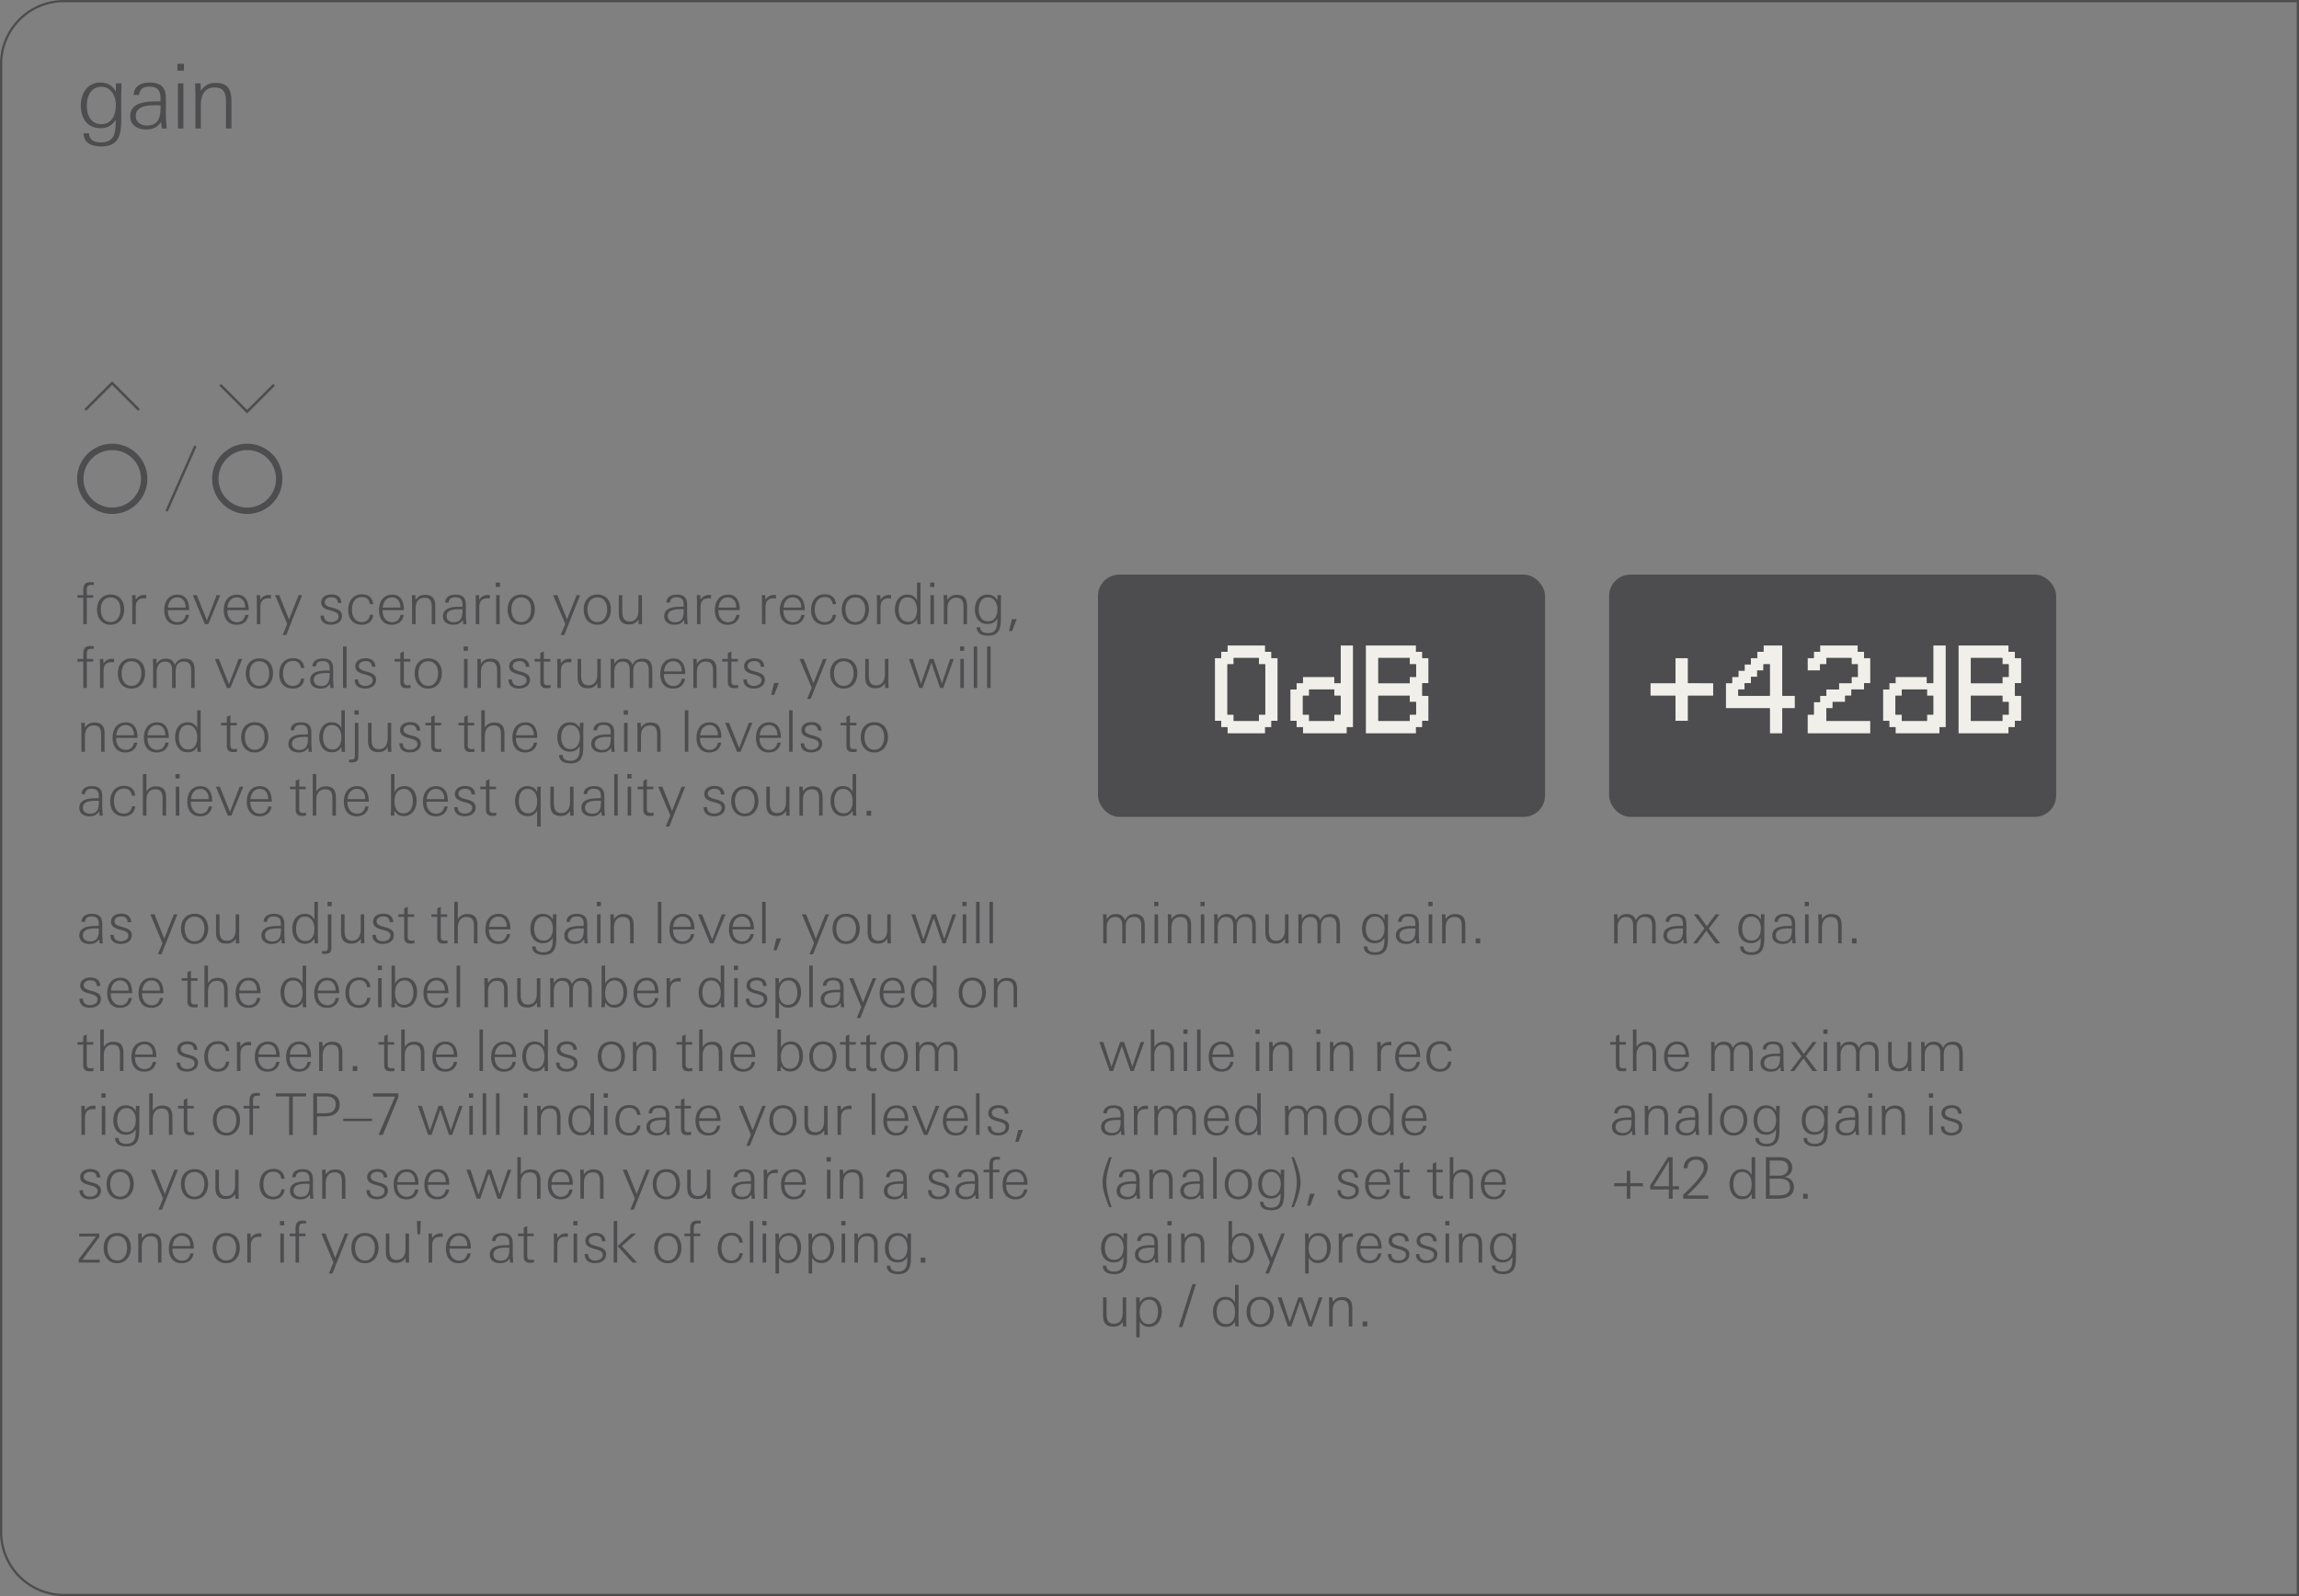 <svg xmlns="http://www.w3.org/2000/svg" width="90mm" height="62.5mm" viewBox="0 0 255.118 177.165"><rect x="0" y="0" width="255.118" height="177.165" fill="#808080" stroke="none"/><g id="bg" fill="#4d4d4e"><path d="M254.868.25v176.665H7.087A6.844 6.844 0 0 1 .25 170.08V7.087A6.844 6.844 0 0 1 7.087.25h247.781m.25-.25H7.087A7.087 7.087 0 0 0 0 7.087v162.992a7.087 7.087 0 0 0 7.087 7.086h248.031V0ZM503.15.25a6.844 6.844 0 0 1 6.836 6.837v162.992a6.844 6.844 0 0 1-6.836 6.836H255.368V.25H503.15m0-.25H255.118v177.165H503.15a7.087 7.087 0 0 0 7.086-7.086V7.087A7.087 7.087 0 0 0 503.15 0Z"/></g><g id="artwork"><path fill="none" stroke="#4d4d4f" stroke-linecap="round" stroke-miterlimit="10" stroke-width=".283" d="m21.64 49.601-3.107 7.031"/><path d="M8.912 53.15a3.543 3.543 0 1 1 7.087 0 3.543 3.543 0 0 1-7.087 0h0Z" fill="none" stroke="#4d4d4f" stroke-linecap="round" stroke-linejoin="round" stroke-width=".709" id="CIRCLE"/><path fill="none" d="M8.478 42.52h7.955v14.173H8.478z"/><path fill="none" d="M8.448 42.52h7.955v14.173H8.448z"/><path fill="none" stroke="#4d4d4f" stroke-linecap="square" stroke-width=".283" d="m9.553 45.407 2.888-2.887 2.887 2.887"/><path d="M23.895 53.15a3.543 3.543 0 1 1 7.087 0 3.543 3.543 0 0 1-7.087 0h0Z" fill="none" stroke="#4d4d4f" stroke-linecap="round" stroke-linejoin="round" stroke-width=".709" id="CIRCLE-2" data-name="CIRCLE"/><path fill="none" d="M23.461 42.52h7.955v14.173h-7.955z"/><path fill="none" d="M23.432 42.52h7.955v14.173h-7.955z"/><path fill="none" stroke="#4d4d4f" stroke-linecap="square" stroke-width=".283" d="m24.536 42.811 2.888 2.888 2.887-2.888"/></g><g id="screens"><rect x="178.563" y="63.779" width="49.606" height="26.893" rx="2.362" ry="2.362" fill="#4d4d4f"/><rect x="121.845" y="63.779" width="49.606" height="26.893" rx="2.362" ry="2.362" fill="#4d4d4f"/><g fill="#f1efea"><path d="M157.834 73.04v-.697h-.697v-.698h-5.581v9.767h5.58v-.698h.698v-.698h.698v-2.79h-.698V75.83h.698v-2.79h-.698Zm-.697 1.396v.697h-.698v.698h-3.488v-2.79h3.488v.697h.698v.698Zm0 3.488v1.395h-.698v.697h-3.488v-2.79h3.488v.698h.698ZM141.092 72.343h-.698v-.698h-4.185v.698h-.698v.697h-.697v6.976h.697v.698h.698v.698h4.185v-.698h.698v-.698h.698V73.04h-.698v-.697Zm-.698 1.395v5.58h-.697v.698h-2.79v-.697h-.698v-5.58h.697v-.699h2.79v.698h.698ZM148.766 71.645v4.186h-.698v-.698h-3.488v.698h-.698v.697h-.697v3.488h.697v.698h.698v.697h4.883v-.697h.698v-9.069h-1.395Zm0 5.581v2.093h-.698v.697h-2.79v-.697h-.698v-2.093h.697v-.698h2.79v.698h.699Z"/></g><g fill="#4d4d4f"><path d="M156.439 77.226h-3.488v2.79h3.488v-.697h.698v-1.395h-.698v-.698zM148.068 76.528h-2.79v.698h-.698v2.093h.697v.697h2.791v-.697h.697v-2.093h-.697v-.698zM156.439 73.04h-3.488v2.791h3.488v-.698h.698v-1.395h-.698v-.698zM139.697 73.04h-2.791v.698h-.697V79.32h.697v.697h2.791v-.697h.697V73.738h-.697v-.698z"/><path d="M168.298 66.065H124.35v22.322h44.646V66.065h-.698Zm-10.464 6.278v.697h.698v2.79h-.698v1.396h.698v2.79h-.698v.698h-.697v.698h-5.581v-9.767h5.58v.698h.698Zm-7.673 0v8.371h-.698v.698h-4.883v-.698h-.698v-.698h-.697v-3.488h.697v-.697h.698v-.698h3.488v.698h.697v-4.186h1.396v.698Zm-9.069 0v.697h.698v6.976h-.698v.698h-.698v.698h-4.185v-.698h-.698v-.698h-.697V73.04h.697v-.697h.698v-.698h4.185v.698h.698Z"/></g><g fill="#f1efea"><path d="M197.785 77.226v-5.58h-2.093v.697h-.697v.697h-.698v.698h-.698v.698h-.697v.697h-.698v.698h-.697v2.79h4.883v2.79h1.395v-2.79h1.395v-1.395h-1.395Zm-4.883-.698h.697v-.697h.698v-.698h.698v-.697h.697v-.698h.698v3.488h-3.488v-.698ZM188.716 75.83h-1.395V73.04h-1.395v2.791h-2.79v1.395h2.79v2.79h1.395v-2.79h2.791v-1.395h-1.396zM223.596 73.04v-.697h-.698v-.698h-5.58v9.767h5.58v-.698h.698v-.698h.697v-2.79h-.697V75.83h.697v-2.79h-.697Zm-.698 1.396v.697h-.697v.698h-3.488v-2.79h3.488v.697h.697v.698Zm0 3.488v1.395h-.697v.697h-3.488v-2.79h3.488v.698h.697ZM206.854 72.343h-.698v-.698h-4.186v.698h-.697v.697h-.698v1.396h1.395v-.698h.698v-.698h2.79v.698h.698v1.395h-.698v.698h-1.395v.697h-1.395v.698h-.698v.698h-.697v1.395h-.698v2.093h6.976v-1.396H202.668v-1.395h.698v-.697h1.395v-.698h.697v-.698h1.396v-.697h.697V73.04h-.697v-.697zM214.527 71.645v4.186h-.697v-.698h-3.488v.698h-.698v.697h-.698v3.488h.698v.698h.698v.697h4.883v-.697h.697v-9.069h-1.395Zm0 5.581v2.093h-.697v.697h-2.79v-.697h-.699v-2.093h.698v-.698h2.79v.698h.698Z"/></g><g fill="#4d4d4f"><path d="M222.2 77.226h-3.487v2.79h3.488v-.697h.697v-1.395h-.697v-.698zM213.83 76.528h-2.791v.698h-.697v2.093h.697v.697h2.79v-.697h.698v-2.093h-.697v-.698zM194.297 77.226h2.093v-3.488h-.698v.698h-.697v.697h-.698v.698h-.698v.697h-.697v.698h1.395zM222.2 73.04h-3.487v2.791h3.488v-.698h.697v-1.395h-.697v-.698z"/><path d="M224.99 66.065h-43.947v22.322h44.645V66.065h-.697Zm-.697 7.673v2.093h-.697v1.395h.697v2.79h-.697v.698h-.698v.698h-5.58v-9.767h5.58v.698h.698v.698h.697v.697Zm-41.157 2.79v-.697h2.79v-2.79h1.395v2.79h2.79v1.395h-2.79v2.79h-1.395v-2.79h-2.79v-.698Zm32.786-4.185v8.371h-.697v.698h-4.883v-.698h-.698v-.698h-.698v-3.488h.698v-.697h.698v-.698h3.487v.698h.698v-4.186h1.395v.698Zm-24.415 5.58v-2.092h.697v-.698h.698v-.697h.697v-.698h.698v-.698h.698v-.697h.697v-.698h2.093v5.58h1.395v1.396h-1.395v2.79h-1.395v-2.79h-4.883v-.697Zm16.044-2.092h-.697v.697h-1.396v.698h-.697v.698h-1.395v.697h-.698v1.395h4.883v1.396h-6.976v-2.093h.698v-1.395h.697v-.698h.698v-.698h1.395v-.697h1.395v-.698h.698v-1.395h-.698v-.698h-2.79v.698h-.698v.698h-1.395V73.04h.698v-.697h.697v-.698h4.186v.698h.697v.697h.698v2.79Z"/></g></g><g id="new_text" fill="#4d4d4f"><path d="M13.453 10.867v1.775c0 1.737.109 3.61-2.202 3.61-.972 0-1.974-.317-1.974-1.457h.615c0 .773.634 1.012 1.31 1.012 1.616 0 1.635-1.27 1.635-2.51-.396.635-.922.932-1.676.932-1.507 0-2.192-1.13-2.192-2.518 0-1.32.715-2.55 2.162-2.55.774 0 1.36.328 1.726 1.012 0-.307.01-.615.01-.922h.625c-.03.673-.04 1.071-.04 1.616Zm-2.202-1.23c-1.19 0-1.617 1.072-1.617 2.103 0 1.021.446 2.043 1.607 2.043 1.2 0 1.616-1.081 1.616-2.122 0-.962-.515-2.024-1.606-2.024ZM17.952 14.26c-.02-.239-.05-.487-.08-.725-.416.635-.932.833-1.676.833-.912 0-1.745-.456-1.745-1.468 0-1.597 1.864-1.646 3.094-1.646h.258c.01-.119.01-.228.01-.347 0-.853-.337-1.29-1.22-1.29-.645 0-1.081.209-1.16.923h-.596c.01-1.002.873-1.38 1.756-1.38 1.24 0 1.815.517 1.815 1.757v1.488c0 .624.03 1.23.099 1.855h-.555Zm-.625-2.58c-.833 0-2.262.05-2.262 1.2 0 .695.605 1.052 1.24 1.052 1.428 0 1.518-1.13 1.518-2.232-.169-.01-.327-.02-.496-.02ZM19.685 7.843v-.754h.724v.754h-.724Zm.06 6.416V9.252h.604v5.008h-.605ZM25.077 14.26v-2.828c0-.931-.109-1.725-1.26-1.725-1.13 0-1.527.892-1.527 1.885v2.668h-.605v-3.591c0-.476-.03-.943-.03-1.418h.595l.04.833c.407-.606.903-.883 1.637-.883 1.359 0 1.755.754 1.755 1.993v3.066h-.605ZM10.18 64.928c-.471 0-.548.172-.548.619v.51h.714v.287h-.714v2.934h-.39v-2.934h-.65v-.287h.65v-.478c0-.504.077-.957.76-.957.134 0 .268.007.402.02v.3a2.117 2.117 0 0 0-.223-.013ZM12.278 69.348c-1.008 0-1.512-.758-1.512-1.703 0-.931.53-1.652 1.512-1.652.995 0 1.505.708 1.505 1.652 0 .906-.536 1.703-1.505 1.703Zm0-3.036c-.772 0-1.097.638-1.097 1.333 0 .683.318 1.404 1.097 1.404.765 0 1.09-.74 1.09-1.404 0-.688-.319-1.333-1.09-1.333ZM15.97 66.414c-.689 0-.906.402-.906 1.04v1.824h-.389v-2.277c0-.313-.013-.631-.019-.944h.383l.025.504c.237-.37.556-.523.99-.523.057 0 .12.007.178.013v.39a1.193 1.193 0 0 0-.262-.027ZM18.623 67.728v.077c0 .65.364 1.256 1.071 1.256.51 0 .83-.319.913-.803h.37c-.134.72-.606 1.09-1.333 1.09-.983 0-1.416-.72-1.416-1.627 0-.924.452-1.715 1.466-1.715 1.027 0 1.302.86 1.302 1.722h-2.373Zm1.977-.35c0-.569-.319-1.073-.931-1.073-.65 0-.982.55-1.033 1.136H20.6v-.063ZM23.12 69.278h-.39l-1.326-3.22h.434l1.129 2.8 1.072-2.8h.401l-1.32 3.22ZM25.228 67.728v.077c0 .65.363 1.256 1.07 1.256.511 0 .83-.319.913-.803h.37c-.134.72-.606 1.09-1.333 1.09-.982 0-1.416-.72-1.416-1.627 0-.924.453-1.715 1.467-1.715 1.027 0 1.301.86 1.301 1.722h-2.372Zm1.977-.35c0-.569-.32-1.073-.932-1.073-.65 0-.982.55-1.033 1.136h1.965v-.063ZM29.797 66.414c-.689 0-.905.402-.905 1.04v1.824h-.39v-2.277c0-.313-.012-.631-.019-.944h.383l.026.504c.236-.37.555-.523.988-.523.058 0 .122.007.18.013v.39a1.193 1.193 0 0 0-.263-.027ZM31.762 70.49h-.395l.51-1.231-1.352-3.202h.466l1.077 2.698 1.072-2.698h.39l-1.768 4.433ZM36.73 69.342c-.663 0-1.16-.3-1.16-1.008h.382c0 .485.325.715.798.715.376 0 .822-.199.822-.632 0-.338-.287-.479-.714-.6l-.338-.095c-.497-.14-.874-.344-.874-.848 0-.625.568-.894 1.123-.894.625 0 1.09.275 1.11.944h-.39c-.025-.44-.274-.631-.708-.631-.325 0-.746.153-.746.543 0 .312.268.459.663.567l.364.102c.613.173.887.408.887.855 0 .689-.606.982-1.218.982ZM40.147 69.348c-.996 0-1.506-.695-1.506-1.645 0-.963.504-1.736 1.537-1.736.702 0 1.18.378 1.238 1.091h-.376c-.045-.497-.358-.784-.855-.784-.83 0-1.13.676-1.13 1.41 0 .682.332 1.37 1.098 1.37.491 0 .86-.318.9-.816h.363c-.07.72-.561 1.11-1.27 1.11ZM42.454 67.728v.077c0 .65.363 1.256 1.07 1.256.511 0 .83-.319.913-.803h.37c-.134.72-.606 1.09-1.333 1.09-.982 0-1.416-.72-1.416-1.627 0-.924.453-1.715 1.467-1.715 1.027 0 1.301.86 1.301 1.722h-2.372Zm1.977-.35c0-.569-.32-1.073-.931-1.073-.65 0-.982.55-1.034 1.136h1.965v-.063ZM47.91 69.278v-1.817c0-.6-.07-1.11-.81-1.11-.727 0-.982.573-.982 1.211v1.716h-.39v-2.309c0-.306-.018-.606-.018-.912h.382l.026.535c.261-.388.58-.567 1.052-.567.874 0 1.13.484 1.13 1.282v1.971h-.39ZM51.407 69.278a11.504 11.504 0 0 0-.05-.466c-.269.408-.6.536-1.079.536-.587 0-1.122-.294-1.122-.944 0-1.026 1.199-1.058 1.99-1.058h.165c.007-.077.007-.147.007-.224 0-.548-.217-.83-.784-.83-.415 0-.696.136-.747.595h-.382c.006-.645.56-.887 1.129-.887.796 0 1.167.332 1.167 1.129v.957c0 .401.019.79.064 1.192h-.358Zm-.402-1.658c-.535 0-1.454.032-1.454.771 0 .447.39.676.798.676.918 0 .975-.726.975-1.434a4.995 4.995 0 0 0-.318-.013ZM54.092 66.414c-.689 0-.905.402-.905 1.04v1.824h-.39v-2.277c0-.313-.012-.631-.019-.944h.383l.026.504c.236-.37.555-.523.988-.523.058 0 .121.007.179.013v.39a1.193 1.193 0 0 0-.262-.027ZM55.02 65.151v-.484h.465v.484h-.466Zm.037 4.127v-3.22h.39v3.22h-.39ZM57.844 69.348c-1.008 0-1.512-.758-1.512-1.703 0-.931.53-1.652 1.512-1.652.995 0 1.506.708 1.506 1.652 0 .906-.536 1.703-1.506 1.703Zm0-3.036c-.772 0-1.097.638-1.097 1.333 0 .683.319 1.404 1.097 1.404.765 0 1.091-.74 1.091-1.404 0-.688-.32-1.333-1.09-1.333ZM62.614 70.49h-.395l.51-1.231-1.352-3.202h.466l1.077 2.698 1.072-2.698h.39l-1.768 4.433ZM66.289 69.348c-1.008 0-1.512-.758-1.512-1.703 0-.931.53-1.652 1.512-1.652.995 0 1.505.708 1.505 1.652 0 .906-.536 1.703-1.505 1.703Zm0-3.036c-.772 0-1.098.638-1.098 1.333 0 .683.32 1.404 1.098 1.404.765 0 1.09-.74 1.09-1.404 0-.688-.319-1.333-1.09-1.333ZM70.874 69.278l-.013-.517c-.268.383-.574.55-1.046.55-.86 0-1.148-.473-1.148-1.283v-1.97h.39v1.817c0 .6.14 1.11.822 1.11.727 0 .97-.606.97-1.244v-1.683h.388v2.257c0 .319.007.644.02.963h-.383ZM75.957 69.278a11.504 11.504 0 0 0-.05-.466c-.269.408-.6.536-1.079.536-.587 0-1.123-.294-1.123-.944 0-1.026 1.2-1.058 1.99-1.058h.166c.006-.077.006-.147.006-.224 0-.548-.216-.83-.784-.83-.414 0-.695.136-.746.595h-.383c.007-.645.561-.887 1.13-.887.796 0 1.166.332 1.166 1.129v.957c0 .401.02.79.064 1.192h-.357Zm-.402-1.658c-.535 0-1.454.032-1.454.771 0 .447.39.676.798.676.918 0 .975-.726.975-1.434a4.995 4.995 0 0 0-.319-.013ZM78.642 66.414c-.69 0-.906.402-.906 1.04v1.824h-.39v-2.277c0-.313-.012-.631-.018-.944h.382l.026.504c.236-.37.555-.523.989-.523.057 0 .12.007.178.013v.39a1.193 1.193 0 0 0-.261-.027ZM79.722 67.728v.077c0 .65.364 1.256 1.072 1.256.51 0 .83-.319.912-.803h.37c-.134.72-.606 1.09-1.333 1.09-.983 0-1.416-.72-1.416-1.627 0-.924.453-1.715 1.466-1.715 1.028 0 1.302.86 1.302 1.722h-2.373Zm1.977-.35c0-.569-.319-1.073-.931-1.073-.65 0-.982.55-1.033 1.136h1.964v-.063ZM85.851 66.414c-.689 0-.906.402-.906 1.04v1.824h-.389v-2.277c0-.313-.013-.631-.019-.944h.383l.025.504c.237-.37.556-.523.99-.523.057 0 .12.007.178.013v.39a1.193 1.193 0 0 0-.262-.027ZM86.931 67.728v.077c0 .65.364 1.256 1.072 1.256.51 0 .83-.319.912-.803h.37c-.134.72-.606 1.09-1.333 1.09-.983 0-1.416-.72-1.416-1.627 0-.924.453-1.715 1.466-1.715 1.028 0 1.302.86 1.302 1.722H86.93Zm1.977-.35c0-.569-.319-1.073-.931-1.073-.65 0-.982.55-1.033 1.136h1.964v-.063ZM91.505 69.348c-.995 0-1.505-.695-1.505-1.645 0-.963.503-1.736 1.537-1.736.701 0 1.18.378 1.237 1.091h-.376c-.045-.497-.357-.784-.855-.784-.83 0-1.129.676-1.129 1.41 0 .682.332 1.37 1.097 1.37.491 0 .861-.318.9-.816h.363c-.07.72-.561 1.11-1.27 1.11ZM94.92 69.348c-1.007 0-1.511-.758-1.511-1.703 0-.931.529-1.652 1.511-1.652.995 0 1.506.708 1.506 1.652 0 .906-.536 1.703-1.506 1.703Zm0-3.036c-.772 0-1.097.638-1.097 1.333 0 .683.319 1.404 1.097 1.404.765 0 1.091-.74 1.091-1.404 0-.688-.32-1.333-1.09-1.333ZM98.613 66.414c-.69 0-.906.402-.906 1.04v1.824h-.39v-2.277c0-.313-.012-.631-.018-.944h.383l.025.504c.236-.37.555-.523.989-.523.057 0 .12.007.178.013v.39a1.193 1.193 0 0 0-.261-.027ZM101.79 69.278l-.032-.536c-.274.408-.554.587-1.052.587-.97 0-1.397-.822-1.397-1.696 0-.83.44-1.633 1.365-1.633.51 0 .836.184 1.084.632v-1.965h.39v3.648c0 .319 0 .644.025.963h-.383Zm-1.084-2.973c-.753 0-.982.728-.982 1.36 0 .669.274 1.351 1.052 1.351.753 0 .982-.7.982-1.339 0-.664-.287-1.372-1.052-1.372ZM103.215 65.151v-.484h.466v.484h-.466Zm.038 4.127v-3.22h.39v3.22h-.39ZM106.921 69.278v-1.817c0-.6-.07-1.11-.81-1.11-.727 0-.982.573-.982 1.211v1.716h-.39v-2.309c0-.306-.018-.606-.018-.912h.382l.026.535c.262-.388.58-.567 1.053-.567.873 0 1.129.484 1.129 1.282v1.971h-.39ZM111.067 67.096v1.142c0 1.116.07 2.322-1.416 2.322-.625 0-1.27-.204-1.27-.937h.396c0 .497.409.65.842.65 1.04 0 1.052-.816 1.052-1.614-.255.408-.592.6-1.077.6-.97 0-1.41-.727-1.41-1.62 0-.848.46-1.64 1.39-1.64.498 0 .874.21 1.11.651 0-.197.007-.395.007-.593h.402c-.02.434-.026.689-.026 1.04Zm-1.416-.79c-.765 0-1.04.689-1.04 1.352 0 .657.287 1.313 1.033 1.313.772 0 1.04-.694 1.04-1.364 0-.619-.331-1.302-1.033-1.302ZM112.311 70.044h-.345l.326-1.315h.53l-.511 1.315ZM10.18 72.014c-.471 0-.548.172-.548.619v.51h.714v.287h-.714v2.934h-.39V73.43h-.65v-.287h.65v-.478c0-.504.077-.957.76-.957.134 0 .268.007.402.02v.3a2.117 2.117 0 0 0-.223-.014ZM12.395 73.5c-.689 0-.906.402-.906 1.04v1.824H11.1v-2.277c0-.313-.013-.631-.019-.944h.383l.025.504c.236-.37.555-.523.989-.523.058 0 .121.007.179.013v.39a1.193 1.193 0 0 0-.262-.027ZM14.594 76.434c-1.008 0-1.511-.759-1.511-1.703 0-.931.529-1.652 1.511-1.652.995 0 1.506.708 1.506 1.652 0 .905-.536 1.703-1.506 1.703Zm0-3.036c-.772 0-1.097.638-1.097 1.333 0 .683.319 1.404 1.097 1.404.765 0 1.091-.74 1.091-1.404 0-.688-.32-1.333-1.09-1.333ZM21.213 76.364v-1.945c0-.555-.166-.983-.804-.983-.727 0-.918.504-.918 1.136v1.792h-.39v-1.9c0-.569-.127-1.028-.797-1.028-.657 0-.925.555-.925 1.136v1.792h-.389v-2.45c0-.254-.019-.516-.019-.77h.383l.025.56c.217-.395.543-.593.995-.593.53 0 .836.191 1.034.689.223-.478.58-.689 1.103-.689.944 0 1.09.62 1.09 1.41v1.843h-.388ZM25.562 76.364h-.39l-1.326-3.22h.434l1.129 2.8 1.071-2.8h.402l-1.32 3.22ZM28.788 76.434c-1.008 0-1.512-.759-1.512-1.703 0-.931.53-1.652 1.512-1.652.995 0 1.505.708 1.505 1.652 0 .905-.536 1.703-1.505 1.703Zm0-3.036c-.772 0-1.097.638-1.097 1.333 0 .683.319 1.404 1.097 1.404.765 0 1.09-.74 1.09-1.404 0-.688-.318-1.333-1.09-1.333ZM32.494 76.434c-.995 0-1.505-.695-1.505-1.645 0-.963.504-1.736 1.537-1.736.702 0 1.18.377 1.237 1.091h-.376c-.045-.497-.357-.784-.855-.784-.829 0-1.129.676-1.129 1.41 0 .682.332 1.37 1.098 1.37.49 0 .86-.318.899-.816h.363c-.07.72-.56 1.11-1.269 1.11ZM36.675 76.364a11.504 11.504 0 0 0-.05-.466c-.269.408-.6.536-1.079.536-.587 0-1.122-.294-1.122-.944 0-1.026 1.199-1.059 1.99-1.059h.166c.006-.076.006-.146.006-.223 0-.548-.217-.83-.784-.83-.415 0-.696.136-.747.595h-.382c.006-.645.56-.887 1.129-.887.797 0 1.167.332 1.167 1.129v.957c0 .401.019.79.064 1.192h-.358Zm-.402-1.658c-.535 0-1.454.032-1.454.771 0 .447.39.676.798.676.918 0 .975-.727.975-1.435a4.995 4.995 0 0 0-.318-.012ZM38.066 76.364v-4.611h.39v4.611h-.39ZM40.515 76.427c-.664 0-1.161-.3-1.161-1.007h.383c0 .485.325.714.797.714.377 0 .823-.198.823-.631 0-.338-.287-.479-.714-.6l-.338-.096c-.498-.14-.874-.343-.874-.847 0-.625.568-.894 1.122-.894.625 0 1.091.274 1.11.944h-.389c-.025-.44-.274-.631-.708-.631-.325 0-.746.153-.746.543 0 .312.268.459.663.567l.364.102c.612.173.887.408.887.855 0 .689-.606.982-1.219.982ZM45.107 76.39c-.465 0-.682-.223-.682-.69v-2.27h-.638v-.287h.638v-.664l.389-.172v.836h.72v.287h-.72v2.098c0 .364.051.536.453.536.076 0 .191-.02.293-.038v.331c-.153.02-.3.032-.453.032ZM47.527 76.434c-1.008 0-1.512-.759-1.512-1.703 0-.931.53-1.652 1.512-1.652.995 0 1.505.708 1.505 1.652 0 .905-.536 1.703-1.505 1.703Zm0-3.036c-.772 0-1.097.638-1.097 1.333 0 .683.318 1.404 1.097 1.404.765 0 1.09-.74 1.09-1.404 0-.688-.319-1.333-1.09-1.333ZM51.455 72.237v-.484h.466v.484h-.466Zm.038 4.127v-3.22h.39v3.22h-.39ZM55.162 76.364v-1.817c0-.6-.07-1.11-.81-1.11-.728 0-.983.573-.983 1.211v1.716h-.39v-2.309c0-.306-.018-.606-.018-.912h.383l.025.535c.262-.388.58-.567 1.053-.567.873 0 1.129.484 1.129 1.282v1.97h-.39ZM57.59 76.427c-.664 0-1.162-.3-1.162-1.007h.383c0 .485.325.714.798.714.376 0 .822-.198.822-.631 0-.338-.287-.479-.714-.6l-.338-.096c-.498-.14-.874-.343-.874-.847 0-.625.568-.894 1.123-.894.625 0 1.09.274 1.11.944h-.39c-.025-.44-.274-.631-.708-.631-.325 0-.746.153-.746.543 0 .312.268.459.663.567l.364.102c.612.173.887.408.887.855 0 .689-.606.982-1.218.982ZM60.64 76.39c-.465 0-.682-.223-.682-.69v-2.27h-.638v-.287h.638v-.664l.39-.172v.836h.72v.287h-.72v2.098c0 .364.05.536.452.536.077 0 .192-.02.293-.038v.331c-.153.02-.299.032-.452.032ZM63.144 73.5c-.69 0-.906.402-.906 1.04v1.824h-.39v-2.277c0-.313-.012-.631-.018-.944h.382l.026.504c.236-.37.555-.523.989-.523.057 0 .12.007.178.013v.39a1.193 1.193 0 0 0-.261-.027ZM66.305 76.364l-.013-.517c-.268.383-.574.55-1.045.55-.862 0-1.149-.473-1.149-1.283v-1.97h.39v1.817c0 .6.14 1.11.822 1.11.727 0 .97-.606.97-1.244v-1.684h.389v2.258c0 .319.006.644.02.963h-.384ZM71.995 76.364v-1.945c0-.555-.166-.983-.804-.983-.727 0-.919.504-.919 1.136v1.792h-.389v-1.9c0-.569-.127-1.028-.797-1.028-.657 0-.925.555-.925 1.136v1.792h-.39v-2.45c0-.254-.018-.516-.018-.77h.383l.025.56c.217-.395.542-.593.995-.593.53 0 .835.191 1.033.689.223-.478.58-.689 1.104-.689.944 0 1.09.62 1.09 1.41v1.843h-.389ZM73.668 74.814v.076c0 .65.364 1.257 1.071 1.257.51 0 .83-.32.912-.804h.37c-.133.721-.606 1.091-1.333 1.091-.982 0-1.416-.72-1.416-1.627 0-.925.453-1.716 1.467-1.716 1.027 0 1.302.862 1.302 1.723h-2.373Zm1.977-.35c0-.569-.319-1.073-.931-1.073-.65 0-.982.55-1.033 1.136h1.964v-.064ZM79.124 76.364v-1.817c0-.6-.07-1.11-.81-1.11-.727 0-.982.573-.982 1.211v1.716h-.39v-2.309c0-.306-.018-.606-.018-.912h.383l.025.535c.262-.388.58-.567 1.053-.567.873 0 1.129.484 1.129 1.282v1.97h-.39ZM81.454 76.39c-.466 0-.683-.223-.683-.69v-2.27h-.638v-.287h.638v-.664l.39-.172v.836h.72v.287h-.72v2.098c0 .364.05.536.452.536.077 0 .191-.02.294-.038v.331c-.153.02-.3.032-.453.032ZM83.655 76.427c-.663 0-1.16-.3-1.16-1.007h.382c0 .485.325.714.797.714.377 0 .823-.198.823-.631 0-.338-.287-.479-.714-.6l-.338-.096c-.498-.14-.874-.343-.874-.847 0-.625.568-.894 1.122-.894.626 0 1.091.274 1.11.944h-.389c-.025-.44-.274-.631-.708-.631-.325 0-.746.153-.746.543 0 .312.268.459.663.567l.364.102c.612.173.887.408.887.855 0 .689-.606.982-1.219.982ZM85.913 77.13h-.345l.326-1.315h.529l-.51 1.315ZM89.962 77.576h-.396l.51-1.231-1.351-3.202h.465l1.078 2.698 1.072-2.698h.389l-1.767 4.433ZM93.636 76.434c-1.008 0-1.511-.759-1.511-1.703 0-.931.529-1.652 1.511-1.652.995 0 1.506.708 1.506 1.652 0 .905-.536 1.703-1.506 1.703Zm0-3.036c-.772 0-1.097.638-1.097 1.333 0 .683.319 1.404 1.097 1.404.765 0 1.091-.74 1.091-1.404 0-.688-.32-1.333-1.09-1.333ZM98.222 76.364l-.012-.517c-.269.383-.575.55-1.046.55-.862 0-1.149-.473-1.149-1.283v-1.97h.39v1.817c0 .6.14 1.11.822 1.11.727 0 .97-.606.97-1.244v-1.684h.389v2.258c0 .319.006.644.02.963h-.384ZM104.67 76.364h-.351l-.963-2.8-.976 2.8h-.377l-1.141-3.22h.44l.899 2.754.957-2.755h.44l.925 2.724.918-2.724h.396l-1.167 3.221ZM106.532 72.237v-.484h.466v.484h-.466Zm.038 4.127v-3.22h.389v3.22h-.39ZM108.054 76.364v-4.611h.389v4.611h-.39ZM109.538 76.364v-4.611h.389v4.611h-.39ZM11.22 83.45v-1.816c0-.6-.07-1.11-.81-1.11-.727 0-.982.573-.982 1.211v1.716h-.39v-2.309c0-.306-.019-.606-.019-.912h.383l.026.535c.261-.388.58-.567 1.052-.567.874 0 1.13.484 1.13 1.282v1.97h-.39ZM12.888 81.901v.076c0 .65.364 1.257 1.071 1.257.51 0 .83-.32.912-.804h.37c-.134.721-.606 1.091-1.333 1.091-.982 0-1.416-.72-1.416-1.627 0-.925.453-1.716 1.467-1.716 1.027 0 1.301.862 1.301 1.723h-2.372Zm1.977-.35c0-.569-.319-1.073-.931-1.073-.65 0-.982.549-1.034 1.136h1.965v-.064ZM16.364 81.901v.076c0 .65.363 1.257 1.071 1.257.51 0 .83-.32.912-.804h.37c-.133.721-.606 1.091-1.333 1.091-.982 0-1.416-.72-1.416-1.627 0-.925.453-1.716 1.467-1.716 1.027 0 1.301.862 1.301 1.723h-2.372Zm1.977-.35c0-.569-.319-1.073-.931-1.073-.65 0-.982.549-1.034 1.136h1.965v-.064ZM21.913 83.45l-.032-.535c-.274.408-.554.587-1.052.587-.97 0-1.397-.823-1.397-1.697 0-.829.44-1.632 1.365-1.632.51 0 .836.184 1.084.631V78.84h.39v3.648c0 .318 0 .644.025.963h-.383Zm-1.084-2.972c-.753 0-.982.728-.982 1.36 0 .669.274 1.351 1.052 1.351.753 0 .982-.7.982-1.339 0-.664-.287-1.372-1.052-1.372ZM25.855 83.476c-.466 0-.683-.222-.683-.688v-2.27h-.638v-.288h.638v-.664l.39-.172v.836h.72v.287h-.72v2.098c0 .364.05.536.452.536.076 0 .192-.02.293-.038v.331c-.153.02-.3.032-.452.032ZM28.274 83.521c-1.007 0-1.511-.759-1.511-1.703 0-.932.529-1.652 1.511-1.652.995 0 1.506.708 1.506 1.652 0 .905-.536 1.703-1.506 1.703Zm0-3.036c-.772 0-1.097.638-1.097 1.333 0 .683.319 1.403 1.097 1.403.765 0 1.091-.74 1.091-1.403 0-.688-.32-1.333-1.09-1.333ZM34.256 83.45a11.504 11.504 0 0 0-.05-.465c-.269.408-.6.536-1.079.536-.586 0-1.122-.294-1.122-.944 0-1.026 1.2-1.059 1.99-1.059h.166c.006-.076.006-.146.006-.223 0-.548-.217-.83-.784-.83-.415 0-.696.135-.747.594h-.382c.006-.644.56-.886 1.129-.886.797 0 1.167.332 1.167 1.129v.957c0 .401.019.79.064 1.192h-.358Zm-.401-1.657c-.536 0-1.455.032-1.455.771 0 .447.39.676.798.676.918 0 .975-.727.975-1.435a4.995 4.995 0 0 0-.318-.012ZM37.912 83.45l-.032-.535c-.275.408-.555.587-1.052.587-.97 0-1.397-.823-1.397-1.697 0-.829.44-1.632 1.364-1.632.51 0 .836.184 1.085.631V78.84h.39v3.648c0 .318 0 .644.024.963h-.382Zm-1.084-2.972c-.753 0-.983.728-.983 1.36 0 .669.275 1.351 1.052 1.351.753 0 .983-.7.983-1.339 0-.664-.287-1.372-1.052-1.372ZM39.004 84.618c-.09 0-.179-.006-.268-.013v-.312c.083.012.166.02.249.02.382 0 .395-.192.395-.511V80.23h.389v3.674c0 .58-.198.714-.765.714Zm.338-5.294v-.484h.466v.484h-.466ZM43.048 83.45l-.012-.516c-.268.383-.575.55-1.046.55-.862 0-1.149-.474-1.149-1.283v-1.97h.39v1.817c0 .6.14 1.11.822 1.11.727 0 .97-.606.97-1.244V80.23h.389v2.258c0 .319.007.644.02.963h-.384ZM45.48 83.514c-.664 0-1.162-.3-1.162-1.007h.383c0 .485.325.714.798.714.376 0 .822-.198.822-.631 0-.338-.287-.479-.714-.6l-.338-.096c-.497-.14-.874-.344-.874-.847 0-.625.568-.894 1.123-.894.625 0 1.09.274 1.11.944h-.39c-.025-.44-.274-.632-.708-.632-.325 0-.746.154-.746.543 0 .313.268.46.663.568l.364.102c.613.172.887.408.887.854 0 .69-.606.982-1.218.982ZM48.53 83.476c-.465 0-.682-.222-.682-.688v-2.27h-.638v-.288h.638v-.664l.39-.172v.836h.72v.287h-.72v2.098c0 .364.05.536.453.536.076 0 .19-.02.293-.038v.331c-.153.02-.3.032-.453.032ZM52.198 83.476c-.466 0-.683-.222-.683-.688v-2.27h-.638v-.288h.638v-.664l.39-.172v.836h.72v.287h-.72v2.098c0 .364.05.536.453.536.076 0 .19-.02.293-.038v.331c-.153.02-.3.032-.453.032ZM55.588 83.45v-1.816c0-.6-.07-1.11-.81-1.11-.727 0-.983.573-.983 1.211v1.716h-.389V78.84h.39v1.925c.255-.383.586-.567 1.045-.567.88 0 1.136.472 1.136 1.282v1.97h-.39ZM57.255 81.901v.076c0 .65.364 1.257 1.072 1.257.51 0 .83-.32.912-.804h.37c-.134.721-.606 1.091-1.333 1.091-.982 0-1.416-.72-1.416-1.627 0-.925.453-1.716 1.467-1.716 1.027 0 1.301.862 1.301 1.723h-2.373Zm1.977-.35c0-.569-.318-1.073-.93-1.073-.651 0-.983.549-1.034 1.136h1.964v-.064ZM64.73 81.27v1.14c0 1.117.07 2.323-1.416 2.323-.625 0-1.269-.204-1.269-.937h.396c0 .497.408.65.841.65 1.04 0 1.053-.816 1.053-1.614-.255.408-.593.6-1.078.6-.97 0-1.41-.727-1.41-1.62 0-.848.46-1.64 1.39-1.64.498 0 .874.21 1.11.651 0-.197.007-.395.007-.593h.402c-.02.434-.026.689-.026 1.04Zm-1.416-.792c-.765 0-1.04.69-1.04 1.353 0 .657.287 1.314 1.034 1.314.772 0 1.04-.695 1.04-1.365 0-.619-.332-1.302-1.034-1.302ZM67.86 83.45a11.504 11.504 0 0 0-.05-.465c-.268.408-.6.536-1.078.536-.587 0-1.123-.294-1.123-.944 0-1.026 1.2-1.059 1.99-1.059h.166c.006-.076.006-.146.006-.223 0-.548-.217-.83-.784-.83-.415 0-.696.135-.747.594h-.382c.006-.644.56-.886 1.129-.886.797 0 1.167.332 1.167 1.129v.957c0 .401.019.79.064 1.192h-.358Zm-.401-1.657c-.536 0-1.455.032-1.455.771 0 .447.39.676.798.676.918 0 .975-.727.975-1.435a4.995 4.995 0 0 0-.318-.012ZM69.214 79.324v-.484h.466v.484h-.466Zm.038 4.127v-3.22h.39v3.22h-.39ZM72.92 83.45v-1.816c0-.6-.07-1.11-.81-1.11-.727 0-.982.573-.982 1.211v1.716h-.39v-2.309c0-.306-.018-.606-.018-.912h.382l.026.535c.262-.388.58-.567 1.053-.567.873 0 1.129.484 1.129 1.282v1.97h-.39ZM75.994 83.45v-4.61h.39v4.61h-.39ZM77.682 81.901v.076c0 .65.364 1.257 1.071 1.257.51 0 .83-.32.912-.804h.37c-.134.721-.606 1.091-1.333 1.091-.982 0-1.416-.72-1.416-1.627 0-.925.453-1.716 1.467-1.716 1.027 0 1.301.862 1.301 1.723h-2.372Zm1.977-.35c0-.569-.32-1.073-.932-1.073-.65 0-.981.549-1.033 1.136h1.965v-.064ZM82.179 83.45h-.39l-1.326-3.22h.433l1.13 2.8 1.071-2.8h.402l-1.32 3.22ZM84.286 81.901v.076c0 .65.364 1.257 1.071 1.257.51 0 .83-.32.912-.804h.37c-.133.721-.605 1.091-1.332 1.091-.983 0-1.416-.72-1.416-1.627 0-.925.452-1.716 1.466-1.716 1.027 0 1.302.862 1.302 1.723h-2.373Zm1.977-.35c0-.569-.319-1.073-.931-1.073-.65 0-.982.549-1.033 1.136h1.964v-.064ZM87.567 83.45v-4.61h.39v4.61h-.39ZM90.017 83.514c-.664 0-1.161-.3-1.161-1.007h.382c0 .485.325.714.798.714.376 0 .822-.198.822-.631 0-.338-.287-.479-.714-.6l-.338-.096c-.497-.14-.874-.344-.874-.847 0-.625.568-.894 1.123-.894.625 0 1.09.274 1.11.944h-.39c-.025-.44-.274-.632-.708-.632-.325 0-.746.154-.746.543 0 .313.268.46.663.568l.364.102c.613.172.887.408.887.854 0 .69-.606.982-1.218.982ZM94.608 83.476c-.465 0-.682-.222-.682-.688v-2.27h-.638v-.288h.638v-.664l.389-.172v.836h.72v.287h-.72v2.098c0 .364.051.536.453.536.076 0 .192-.02.293-.038v.331c-.153.02-.3.032-.452.032ZM97.028 83.521c-1.008 0-1.511-.759-1.511-1.703 0-.932.529-1.652 1.511-1.652.995 0 1.506.708 1.506 1.652 0 .905-.536 1.703-1.506 1.703Zm0-3.036c-.772 0-1.097.638-1.097 1.333 0 .683.319 1.403 1.097 1.403.765 0 1.091-.74 1.091-1.403 0-.688-.32-1.333-1.09-1.333ZM11.054 90.538a11.504 11.504 0 0 0-.05-.466c-.269.408-.6.536-1.079.536-.587 0-1.122-.294-1.122-.944 0-1.027 1.199-1.059 1.99-1.059h.165c.007-.076.007-.146.007-.223 0-.548-.217-.83-.785-.83-.414 0-.695.135-.746.594h-.382c.006-.644.56-.886 1.128-.886.797 0 1.167.332 1.167 1.129v.957c0 .4.02.79.064 1.192h-.357Zm-.402-1.658c-.535 0-1.454.032-1.454.771 0 .446.39.676.798.676.918 0 .975-.727.975-1.435a4.995 4.995 0 0 0-.319-.012ZM13.734 90.608c-.995 0-1.505-.695-1.505-1.645 0-.963.504-1.736 1.537-1.736.702 0 1.18.377 1.237 1.091h-.376c-.044-.497-.357-.784-.855-.784-.829 0-1.128.676-1.128 1.41 0 .682.331 1.37 1.097 1.37.49 0 .86-.318.9-.816h.362c-.07.72-.56 1.11-1.269 1.11ZM18.04 90.538V88.72c0-.6-.07-1.11-.81-1.11-.727 0-.982.574-.982 1.212v1.716h-.39v-4.612h.39v1.926c.255-.383.587-.567 1.046-.567.88 0 1.136.471 1.136 1.282v1.97h-.39ZM19.47 86.41v-.483h.465v.484h-.466Zm.037 4.128v-3.22h.39v3.22h-.39ZM21.178 88.988v.076c0 .65.363 1.257 1.071 1.257.51 0 .83-.32.913-.804h.37c-.134.721-.606 1.091-1.333 1.091-.983 0-1.416-.72-1.416-1.627 0-.925.453-1.716 1.467-1.716 1.027 0 1.3.862 1.3 1.723h-2.372Zm1.977-.35c0-.569-.319-1.073-.93-1.073-.651 0-.983.549-1.034 1.136h1.964v-.064ZM25.675 90.538h-.389l-1.327-3.22h.434l1.129 2.799 1.072-2.8h.402l-1.32 3.22ZM27.783 88.988v.076c0 .65.363 1.257 1.071 1.257.51 0 .83-.32.912-.804h.37c-.134.721-.606 1.091-1.333 1.091-.982 0-1.416-.72-1.416-1.627 0-.925.453-1.716 1.467-1.716 1.027 0 1.301.862 1.301 1.723h-2.372Zm1.977-.35c0-.569-.319-1.073-.931-1.073-.65 0-.982.549-1.034 1.136h1.965v-.064ZM33.497 90.563c-.465 0-.682-.223-.682-.688v-2.27h-.638v-.288h.638v-.664l.389-.172v.836h.72v.287h-.72v2.098c0 .364.051.536.453.536.076 0 .191-.02.293-.038v.33c-.153.02-.3.033-.453.033ZM36.887 90.538V88.72c0-.6-.07-1.11-.81-1.11-.727 0-.982.574-.982 1.212v1.716h-.39v-4.612h.39v1.926c.255-.383.587-.567 1.046-.567.88 0 1.135.471 1.135 1.282v1.97h-.389ZM38.555 88.988v.076c0 .65.363 1.257 1.071 1.257.51 0 .83-.32.912-.804h.37c-.134.721-.606 1.091-1.333 1.091-.982 0-1.416-.72-1.416-1.627 0-.925.453-1.716 1.467-1.716 1.027 0 1.301.862 1.301 1.723h-2.372Zm1.977-.35c0-.569-.32-1.073-.931-1.073-.65 0-.982.549-1.034 1.136h1.965v-.064ZM44.805 90.589c-.478 0-.765-.198-1.027-.587l-.032.536h-.383c.02-.32.026-.645.026-.963v-3.649h.389v1.99c.243-.447.6-.656 1.11-.656.931 0 1.34.778 1.34 1.62 0 .867-.466 1.709-1.423 1.709Zm.032-3.024c-.772 0-1.06.702-1.06 1.372 0 .638.23 1.34.983 1.34.778 0 1.052-.683 1.052-1.352 0-.625-.23-1.36-.975-1.36ZM47.33 88.988v.076c0 .65.364 1.257 1.072 1.257.51 0 .83-.32.912-.804h.37c-.134.721-.606 1.091-1.333 1.091-.982 0-1.416-.72-1.416-1.627 0-.925.453-1.716 1.467-1.716 1.027 0 1.301.862 1.301 1.723h-2.372Zm1.978-.35c0-.569-.32-1.073-.932-1.073-.65 0-.981.549-1.033 1.136h1.965v-.064ZM51.565 90.601c-.664 0-1.161-.3-1.161-1.008h.383c0 .486.325.715.797.715.377 0 .823-.198.823-.632 0-.337-.287-.478-.714-.6l-.338-.095c-.498-.14-.874-.344-.874-.847 0-.626.568-.894 1.122-.894.625 0 1.091.274 1.11.944h-.39c-.024-.44-.273-.632-.707-.632-.325 0-.746.154-.746.543 0 .313.267.46.663.568l.364.101c.612.173.886.409.886.856 0 .688-.606.981-1.218.981ZM54.613 90.563c-.466 0-.683-.223-.683-.688v-2.27h-.638v-.288h.638v-.664l.39-.172v.836h.72v.287h-.72v2.098c0 .364.05.536.453.536.076 0 .19-.02.293-.038v.33c-.153.02-.3.033-.453.033ZM59.996 88.28v3.47h-.39v-1.748c-.268.395-.542.587-1.033.587-1.008 0-1.416-.791-1.416-1.703 0-.823.447-1.627 1.365-1.627.517 0 .836.185 1.084.632l.02-.574h.395c-.026.318-.026.644-.026.963Zm-1.442-.715c-.753 0-.982.728-.982 1.36 0 .675.28 1.351 1.052 1.351.753 0 .982-.701.982-1.339 0-.664-.287-1.372-1.052-1.372ZM63.281 90.538l-.012-.517c-.268.383-.575.549-1.047.549-.86 0-1.148-.473-1.148-1.282v-1.97h.39v1.817c0 .6.14 1.11.822 1.11.727 0 .97-.606.97-1.244v-1.684h.389v2.258c0 .318.006.644.02.963h-.384ZM66.772 90.538a11.504 11.504 0 0 0-.05-.466c-.269.408-.6.536-1.079.536-.587 0-1.122-.294-1.122-.944 0-1.027 1.199-1.059 1.99-1.059h.165c.006-.076.006-.146.006-.223 0-.548-.216-.83-.784-.83-.414 0-.695.135-.746.594h-.383c.007-.644.561-.886 1.13-.886.796 0 1.166.332 1.166 1.129v.957c0 .4.02.79.064 1.192h-.357Zm-.402-1.658c-.536 0-1.454.032-1.454.771 0 .446.39.676.797.676.919 0 .976-.727.976-1.435a4.995 4.995 0 0 0-.319-.012ZM68.163 90.538v-4.611h.389v4.61h-.39ZM69.61 86.41v-.483h.467v.484h-.466Zm.039 4.128v-3.22h.39v3.22h-.39ZM72.073 90.563c-.466 0-.683-.223-.683-.688v-2.27h-.637v-.288h.637v-.664l.39-.172v.836h.72v.287h-.72v2.098c0 .364.05.536.453.536.076 0 .19-.02.293-.038v.33c-.153.02-.3.033-.453.033ZM74.27 91.75h-.396l.51-1.232-1.352-3.2h.466l1.078 2.697 1.071-2.698h.39l-1.768 4.433ZM79.238 90.601c-.664 0-1.161-.3-1.161-1.008h.382c0 .486.326.715.798.715.376 0 .823-.198.823-.632 0-.337-.287-.478-.715-.6l-.338-.095c-.497-.14-.874-.344-.874-.847 0-.626.568-.894 1.123-.894.625 0 1.09.274 1.11.944h-.39c-.025-.44-.274-.632-.707-.632-.326 0-.746.154-.746.543 0 .313.267.46.663.568l.363.101c.613.173.887.409.887.856 0 .688-.606.981-1.218.981ZM82.655 90.608c-1.008 0-1.512-.759-1.512-1.703 0-.932.53-1.652 1.512-1.652.995 0 1.505.708 1.505 1.652 0 .905-.536 1.703-1.505 1.703Zm0-3.036c-.772 0-1.097.638-1.097 1.333 0 .683.318 1.403 1.097 1.403.765 0 1.09-.74 1.09-1.403 0-.689-.319-1.333-1.09-1.333ZM87.245 90.538l-.013-.517c-.268.383-.574.549-1.046.549-.861 0-1.148-.473-1.148-1.282v-1.97h.389v1.817c0 .6.14 1.11.823 1.11.727 0 .97-.606.97-1.244v-1.684h.388v2.258c0 .318.007.644.02.963h-.383ZM90.893 90.538V88.72c0-.6-.07-1.11-.81-1.11-.727 0-.982.574-.982 1.212v1.716h-.39v-2.309c0-.306-.019-.606-.019-.912h.383l.026.535c.261-.388.58-.567 1.052-.567.874 0 1.13.484 1.13 1.282v1.97h-.39ZM94.646 90.538l-.032-.536c-.274.408-.554.587-1.052.587-.97 0-1.397-.823-1.397-1.697 0-.829.44-1.632 1.365-1.632.51 0 .836.184 1.084.631v-1.965h.39v3.649c0 .318 0 .643.025.963h-.383Zm-1.084-2.973c-.753 0-.982.728-.982 1.36 0 .669.274 1.351 1.052 1.351.753 0 .982-.701.982-1.339 0-.664-.287-1.372-1.052-1.372ZM96.163 90.538v-.549h.51v.549h-.51ZM11.054 104.71a11.504 11.504 0 0 0-.05-.465c-.269.408-.6.536-1.079.536-.587 0-1.122-.294-1.122-.944 0-1.027 1.199-1.059 1.99-1.059h.165c.007-.076.007-.146.007-.223 0-.548-.217-.83-.785-.83-.414 0-.695.135-.746.594h-.382c.006-.644.56-.886 1.128-.886.797 0 1.167.331 1.167 1.128v.957c0 .402.02.791.064 1.193h-.357Zm-.402-1.657c-.535 0-1.454.032-1.454.771 0 .446.39.676.798.676.918 0 .975-.727.975-1.435a4.995 4.995 0 0 0-.319-.013ZM13.404 104.774c-.664 0-1.161-.3-1.161-1.008h.383c0 .486.325.715.797.715.376 0 .823-.198.823-.632 0-.338-.287-.478-.715-.6l-.338-.095c-.497-.14-.874-.344-.874-.848 0-.625.568-.893 1.123-.893.625 0 1.09.274 1.11.944h-.39c-.025-.44-.274-.632-.707-.632-.326 0-.746.154-.746.543 0 .313.267.46.663.568l.363.101c.613.173.887.409.887.855 0 .69-.606.982-1.218.982ZM17.919 105.923h-.396l.51-1.232-1.351-3.201h.466l1.077 2.697 1.072-2.697h.39l-1.768 4.433ZM21.593 104.781c-1.008 0-1.511-.759-1.511-1.703 0-.932.529-1.652 1.511-1.652.995 0 1.506.708 1.506 1.652 0 .905-.536 1.703-1.506 1.703Zm0-3.036c-.772 0-1.097.638-1.097 1.333 0 .682.319 1.403 1.097 1.403.765 0 1.091-.74 1.091-1.403 0-.689-.32-1.333-1.09-1.333ZM26.18 104.71l-.013-.516c-.269.383-.575.549-1.046.549-.862 0-1.149-.473-1.149-1.282v-1.971h.39v1.817c0 .6.14 1.11.822 1.11.727 0 .97-.606.97-1.243v-1.684h.389v2.258c0 .318.006.644.02.963h-.384ZM31.262 104.71a11.504 11.504 0 0 0-.051-.465c-.268.408-.6.536-1.078.536-.587 0-1.123-.294-1.123-.944 0-1.027 1.2-1.059 1.99-1.059h.166c.006-.076.006-.146.006-.223 0-.548-.217-.83-.784-.83-.415 0-.695.135-.747.594h-.382c.006-.644.561-.886 1.129-.886.797 0 1.167.331 1.167 1.128v.957c0 .402.019.791.064 1.193h-.357Zm-.402-1.657c-.536 0-1.454.032-1.454.771 0 .446.389.676.797.676.919 0 .976-.727.976-1.435a4.995 4.995 0 0 0-.319-.013ZM34.917 104.71l-.031-.535c-.275.408-.555.587-1.052.587-.97 0-1.397-.823-1.397-1.697 0-.829.44-1.633 1.364-1.633.51 0 .836.185 1.085.632V100.1h.389v3.649c0 .318 0 .643.025.963h-.382Zm-1.084-2.972c-.752 0-.982.728-.982 1.36 0 .668.275 1.351 1.052 1.351.753 0 .983-.701.983-1.339 0-.664-.287-1.372-1.053-1.372ZM36.01 105.878c-.09 0-.18-.006-.269-.013v-.312c.083.012.166.019.25.019.382 0 .394-.191.394-.51v-3.572h.39v3.674c0 .58-.198.714-.766.714Zm.337-5.294v-.485h.466v.485h-.466ZM40.054 104.71l-.013-.516c-.268.383-.574.549-1.045.549-.862 0-1.149-.473-1.149-1.282v-1.971h.39v1.817c0 .6.14 1.11.822 1.11.727 0 .97-.606.97-1.243v-1.684h.389v2.258c0 .318.006.644.02.963h-.384ZM42.485 104.774c-.664 0-1.161-.3-1.161-1.008h.383c0 .486.325.715.797.715.377 0 .823-.198.823-.632 0-.338-.287-.478-.715-.6l-.337-.095c-.498-.14-.874-.344-.874-.848 0-.625.567-.893 1.122-.893.625 0 1.09.274 1.11.944h-.39c-.025-.44-.274-.632-.707-.632-.325 0-.746.154-.746.543 0 .313.267.46.663.568l.364.101c.612.173.886.409.886.855 0 .69-.606.982-1.218.982ZM45.536 104.736c-.465 0-.683-.223-.683-.688v-2.27h-.637v-.288h.637v-.664l.39-.172v.836h.72v.287h-.72v2.098c0 .364.051.536.453.536.076 0 .191-.02.293-.038v.33c-.153.02-.3.033-.453.033ZM49.203 104.736c-.465 0-.683-.223-.683-.688v-2.27h-.637v-.288h.637v-.664l.39-.172v.836h.72v.287h-.72v2.098c0 .364.051.536.453.536.076 0 .191-.02.293-.038v.33c-.153.02-.3.033-.453.033ZM52.593 104.71v-1.817c0-.6-.07-1.11-.81-1.11-.727 0-.982.574-.982 1.212v1.716h-.39v-4.612h.39v1.926c.255-.383.587-.567 1.046-.567.88 0 1.135.471 1.135 1.282v1.97h-.389ZM54.26 103.16v.077c0 .65.365 1.257 1.072 1.257.51 0 .83-.32.912-.804h.37c-.133.72-.606 1.091-1.333 1.091-.982 0-1.416-.72-1.416-1.627 0-.925.453-1.716 1.467-1.716 1.027 0 1.301.861 1.301 1.723h-2.372Zm1.978-.35c0-.568-.319-1.072-.931-1.072-.65 0-.982.549-1.034 1.136h1.965v-.064ZM61.735 102.53v1.14c0 1.117.07 2.323-1.416 2.323-.625 0-1.269-.204-1.269-.938h.396c0 .498.408.65.842.65 1.04 0 1.052-.815 1.052-1.613-.255.408-.593.6-1.078.6-.97 0-1.41-.727-1.41-1.62 0-.849.46-1.64 1.391-1.64.498 0 .874.21 1.11.65 0-.196.006-.395.006-.592h.402c-.02.434-.026.689-.026 1.04Zm-1.416-.792c-.765 0-1.04.69-1.04 1.353 0 .657.288 1.314 1.034 1.314.772 0 1.04-.695 1.04-1.365 0-.62-.332-1.302-1.034-1.302ZM64.866 104.71a11.504 11.504 0 0 0-.05-.465c-.269.408-.6.536-1.079.536-.587 0-1.122-.294-1.122-.944 0-1.027 1.199-1.059 1.99-1.059h.165c.007-.076.007-.146.007-.223 0-.548-.217-.83-.784-.83-.415 0-.696.135-.747.594h-.382c.006-.644.56-.886 1.129-.886.796 0 1.167.331 1.167 1.128v.957c0 .402.019.791.064 1.193h-.358Zm-.402-1.657c-.535 0-1.454.032-1.454.771 0 .446.39.676.798.676.918 0 .975-.727.975-1.435a4.995 4.995 0 0 0-.319-.013ZM66.22 100.584v-.485h.465v.485h-.466Zm.037 4.127v-3.221h.39v3.22h-.39ZM69.926 104.71v-1.817c0-.6-.07-1.11-.81-1.11-.727 0-.983.574-.983 1.212v1.716h-.389v-2.309c0-.307-.019-.606-.019-.912h.383l.025.535c.262-.389.58-.567 1.053-.567.873 0 1.129.484 1.129 1.282v1.97h-.39ZM73 104.71v-4.61h.389v4.61h-.39ZM74.687 103.16v.077c0 .65.363 1.257 1.071 1.257.51 0 .83-.32.912-.804h.37c-.133.72-.606 1.091-1.333 1.091-.982 0-1.416-.72-1.416-1.627 0-.925.454-1.716 1.467-1.716 1.028 0 1.302.861 1.302 1.723h-2.373Zm1.977-.35c0-.568-.319-1.072-.931-1.072-.65 0-.982.549-1.033 1.136h1.964v-.064ZM79.184 104.71h-.39l-1.326-3.22h.434l1.129 2.8 1.071-2.8h.402l-1.32 3.22ZM81.291 103.16v.077c0 .65.364 1.257 1.072 1.257.51 0 .83-.32.912-.804h.37c-.134.72-.606 1.091-1.333 1.091-.982 0-1.416-.72-1.416-1.627 0-.925.453-1.716 1.467-1.716 1.027 0 1.301.861 1.301 1.723h-2.373Zm1.978-.35c0-.568-.32-1.072-.932-1.072-.65 0-.982.549-1.033 1.136h1.965v-.064ZM84.573 104.71v-4.61h.389v4.61h-.39ZM86.175 105.476h-.345l.326-1.314h.53l-.511 1.314ZM90.224 105.923h-.395l.51-1.232-1.352-3.201h.466l1.077 2.697 1.072-2.697h.39l-1.768 4.433ZM93.898 104.781c-1.007 0-1.511-.759-1.511-1.703 0-.932.529-1.652 1.511-1.652.995 0 1.506.708 1.506 1.652 0 .905-.536 1.703-1.506 1.703Zm0-3.036c-.772 0-1.097.638-1.097 1.333 0 .682.319 1.403 1.097 1.403.765 0 1.091-.74 1.091-1.403 0-.689-.32-1.333-1.09-1.333ZM98.484 104.71l-.013-.516c-.268.383-.574.549-1.046.549-.861 0-1.148-.473-1.148-1.282v-1.971h.39v1.817c0 .6.14 1.11.822 1.11.727 0 .97-.606.97-1.243v-1.684h.388v2.258c0 .318.007.644.02.963h-.383ZM104.932 104.71h-.351l-.963-2.8-.976 2.8h-.377l-1.141-3.22h.44l.9 2.755.956-2.755h.44l.925 2.724.918-2.724h.396l-1.167 3.22ZM106.794 100.584v-.485h.466v.485h-.466Zm.038 4.127v-3.221h.39v3.22h-.39ZM108.316 104.71v-4.61h.39v4.61h-.39ZM109.8 104.71v-4.61h.389v4.61h-.39ZM9.983 111.861c-.664 0-1.161-.3-1.161-1.008h.383c0 .486.325.715.797.715.377 0 .823-.198.823-.632 0-.338-.287-.478-.715-.6l-.337-.095c-.498-.14-.874-.344-.874-.848 0-.625.567-.893 1.122-.893.625 0 1.09.274 1.11.944h-.39c-.025-.44-.274-.632-.707-.632-.325 0-.746.153-.746.543 0 .313.267.46.663.568l.364.101c.612.173.886.408.886.856 0 .688-.606.981-1.218.981ZM12.293 110.248v.076c0 .65.363 1.257 1.07 1.257.511 0 .83-.32.913-.804h.37c-.134.72-.606 1.09-1.333 1.09-.982 0-1.416-.72-1.416-1.626 0-.925.453-1.716 1.467-1.716 1.027 0 1.301.861 1.301 1.723h-2.372Zm1.977-.35c0-.57-.32-1.073-.932-1.073-.65 0-.982.549-1.033 1.136h1.964v-.064ZM15.768 110.248v.076c0 .65.363 1.257 1.071 1.257.51 0 .83-.32.913-.804h.37c-.134.72-.606 1.09-1.333 1.09-.983 0-1.416-.72-1.416-1.626 0-.925.453-1.716 1.466-1.716 1.028 0 1.302.861 1.302 1.723h-2.373Zm1.977-.35c0-.57-.319-1.073-.931-1.073-.65 0-.982.549-1.033 1.136h1.964v-.064ZM21.483 111.823c-.466 0-.683-.223-.683-.689v-2.27h-.637v-.287h.637v-.664l.39-.172v.836h.72v.287h-.72v2.098c0 .364.05.536.453.536.076 0 .19-.02.293-.038v.33c-.153.02-.3.033-.453.033ZM24.873 111.798v-1.818c0-.6-.07-1.11-.81-1.11-.728 0-.983.574-.983 1.212v1.716h-.39v-4.612h.39v1.926c.256-.383.587-.567 1.047-.567.88 0 1.135.471 1.135 1.282v1.97h-.39ZM26.54 110.248v.076c0 .65.364 1.257 1.071 1.257.51 0 .83-.32.912-.804h.37c-.133.72-.605 1.09-1.332 1.09-.983 0-1.416-.72-1.416-1.626 0-.925.452-1.716 1.466-1.716 1.027 0 1.302.861 1.302 1.723H26.54Zm1.977-.35c0-.57-.319-1.073-.931-1.073-.65 0-.982.549-1.033 1.136h1.964v-.064ZM33.613 111.798l-.032-.536c-.274.408-.555.586-1.052.586-.97 0-1.397-.822-1.397-1.696 0-.829.44-1.633 1.365-1.633.51 0 .836.185 1.084.632v-1.965h.39v3.649c0 .318 0 .643.025.963h-.383Zm-1.084-2.973c-.753 0-.983.728-.983 1.36 0 .668.275 1.351 1.053 1.351.753 0 .982-.701.982-1.339 0-.664-.287-1.372-1.052-1.372ZM35.262 110.248v.076c0 .65.363 1.257 1.071 1.257.51 0 .83-.32.912-.804h.37c-.134.72-.606 1.09-1.333 1.09-.982 0-1.416-.72-1.416-1.626 0-.925.453-1.716 1.467-1.716 1.027 0 1.301.861 1.301 1.723h-2.372Zm1.977-.35c0-.57-.319-1.073-.931-1.073-.65 0-.982.549-1.034 1.136h1.965v-.064ZM39.836 111.868c-.996 0-1.506-.695-1.506-1.646 0-.962.504-1.735 1.537-1.735.702 0 1.18.377 1.238 1.09h-.376c-.045-.496-.358-.783-.855-.783-.83 0-1.13.675-1.13 1.409 0 .682.332 1.37 1.098 1.37.491 0 .86-.317.9-.815h.363c-.07.72-.561 1.11-1.27 1.11ZM41.92 107.67v-.484h.466v.485h-.466Zm.038 4.128v-3.221h.39v3.22h-.39ZM44.864 111.848c-.478 0-.765-.197-1.027-.587l-.032.537h-.383c.02-.32.026-.645.026-.963v-3.649h.389v1.99c.243-.447.6-.657 1.11-.657.931 0 1.34.779 1.34 1.62 0 .868-.466 1.71-1.423 1.71Zm.032-3.023c-.772 0-1.06.702-1.06 1.372 0 .638.23 1.339.983 1.339.778 0 1.052-.683 1.052-1.352 0-.625-.229-1.359-.975-1.359ZM47.39 110.248v.076c0 .65.363 1.257 1.071 1.257.51 0 .83-.32.912-.804h.37c-.134.72-.606 1.09-1.333 1.09-.982 0-1.416-.72-1.416-1.626 0-.925.453-1.716 1.467-1.716 1.027 0 1.301.861 1.301 1.723H47.39Zm1.977-.35c0-.57-.32-1.073-.931-1.073-.65 0-.982.549-1.034 1.136h1.965v-.064ZM50.67 111.798v-4.612h.39v4.612h-.39ZM55.945 111.798v-1.818c0-.6-.07-1.11-.81-1.11-.727 0-.982.574-.982 1.212v1.716h-.39v-2.31c0-.306-.018-.605-.018-.911h.382l.026.535c.262-.389.58-.567 1.053-.567.873 0 1.128.484 1.128 1.282v1.97h-.389ZM59.598 111.798l-.013-.517c-.268.383-.574.549-1.046.549-.861 0-1.148-.473-1.148-1.282v-1.971h.389v1.817c0 .6.14 1.11.823 1.11.727 0 .97-.606.97-1.243v-1.684h.388v2.258c0 .318.006.643.02.963h-.383ZM65.287 111.798v-1.946c0-.554-.166-.982-.804-.982-.727 0-.918.504-.918 1.136v1.792h-.39v-1.9c0-.57-.127-1.028-.797-1.028-.656 0-.925.555-.925 1.136v1.792h-.389v-2.45c0-.255-.019-.516-.019-.771h.383l.025.56c.217-.394.543-.592.996-.592.529 0 .835.191 1.033.688.223-.477.58-.688 1.103-.688.944 0 1.091.619 1.091 1.409v1.844h-.39ZM68.176 111.848c-.478 0-.765-.197-1.027-.587l-.031.537h-.383c.019-.32.025-.645.025-.963v-3.649h.39v1.99c.242-.447.6-.657 1.11-.657.93 0 1.339.779 1.339 1.62 0 .868-.466 1.71-1.423 1.71Zm.032-3.023c-.771 0-1.059.702-1.059 1.372 0 .638.23 1.339.983 1.339.778 0 1.052-.683 1.052-1.352 0-.625-.23-1.359-.976-1.359ZM70.702 110.248v.076c0 .65.364 1.257 1.072 1.257.51 0 .83-.32.912-.804h.37c-.134.72-.606 1.09-1.333 1.09-.983 0-1.416-.72-1.416-1.626 0-.925.452-1.716 1.466-1.716 1.027 0 1.302.861 1.302 1.723h-2.373Zm1.977-.35c0-.57-.319-1.073-.931-1.073-.65 0-.982.549-1.033 1.136h1.964v-.064ZM75.272 108.933c-.689 0-.906.403-.906 1.04v1.825h-.389v-2.278c0-.312-.013-.63-.019-.943h.383l.025.504c.237-.37.555-.524.989-.524.058 0 .121.007.179.013v.39a1.193 1.193 0 0 0-.262-.027ZM80.01 111.798l-.031-.536c-.275.408-.555.586-1.053.586-.97 0-1.397-.822-1.397-1.696 0-.829.44-1.633 1.365-1.633.51 0 .836.185 1.085.632v-1.965h.389v3.649c0 .318 0 .643.025.963h-.383Zm-1.084-2.973c-.753 0-.982.728-.982 1.36 0 .668.274 1.351 1.052 1.351.753 0 .983-.701.983-1.339 0-.664-.288-1.372-1.053-1.372ZM81.436 107.67v-.484h.466v.485h-.466Zm.038 4.128v-3.221h.39v3.22h-.39ZM83.924 111.861c-.663 0-1.16-.3-1.16-1.008h.382c0 .486.325.715.797.715.377 0 .823-.198.823-.632 0-.338-.287-.478-.714-.6l-.338-.095c-.498-.14-.874-.344-.874-.848 0-.625.568-.893 1.122-.893.626 0 1.091.274 1.11.944h-.389c-.025-.44-.274-.632-.708-.632-.325 0-.746.153-.746.543 0 .313.268.46.663.568l.364.101c.612.173.887.408.887.856 0 .688-.606.981-1.219.981ZM87.478 111.848c-.49 0-.765-.191-1.033-.587v1.749h-.39v-3.47c0-.32-.006-.645-.025-.963h.396l.019.6c.249-.454.593-.658 1.11-.658.93 0 1.339.779 1.339 1.62 0 .862-.465 1.71-1.416 1.71Zm.026-3.023c-.772 0-1.06.702-1.06 1.372 0 .638.23 1.339.983 1.339.772 0 1.052-.676 1.052-1.352 0-.625-.23-1.359-.975-1.359ZM89.803 111.798v-4.612h.389v4.612h-.39ZM93.323 111.798a11.504 11.504 0 0 0-.051-.466c-.268.408-.6.536-1.078.536-.587 0-1.123-.294-1.123-.944 0-1.027 1.2-1.059 1.99-1.059h.166c.006-.076.006-.146.006-.224 0-.548-.217-.829-.784-.829-.415 0-.695.135-.747.594h-.382c.006-.644.561-.887 1.13-.887.796 0 1.166.332 1.166 1.13v.956c0 .402.02.791.064 1.193h-.357Zm-.402-1.659c-.536 0-1.454.033-1.454.772 0 .446.389.676.797.676.919 0 .976-.727.976-1.435a4.995 4.995 0 0 0-.319-.013ZM95.464 113.01h-.396l.51-1.232-1.351-3.201h.465l1.078 2.697 1.072-2.697h.389l-1.767 4.433ZM98.017 110.248v.076c0 .65.363 1.257 1.07 1.257.511 0 .83-.32.913-.804h.37c-.134.72-.606 1.09-1.333 1.09-.982 0-1.416-.72-1.416-1.626 0-.925.453-1.716 1.467-1.716 1.027 0 1.301.861 1.301 1.723h-2.372Zm1.977-.35c0-.57-.32-1.073-.931-1.073-.65 0-.982.549-1.034 1.136h1.965v-.064ZM103.566 111.798l-.032-.536c-.274.408-.555.586-1.052.586-.97 0-1.397-.822-1.397-1.696 0-.829.44-1.633 1.365-1.633.51 0 .836.185 1.084.632v-1.965h.39v3.649c0 .318 0 .643.025.963h-.383Zm-1.084-2.973c-.753 0-.983.728-.983 1.36 0 .668.275 1.351 1.053 1.351.753 0 .982-.701.982-1.339 0-.664-.287-1.372-1.052-1.372ZM107.897 111.868c-1.008 0-1.512-.759-1.512-1.703 0-.932.53-1.653 1.511-1.653.996 0 1.506.709 1.506 1.653 0 .905-.536 1.703-1.506 1.703Zm0-3.036c-.773 0-1.098.638-1.098 1.333 0 .682.32 1.403 1.097 1.403.766 0 1.091-.74 1.091-1.403 0-.689-.319-1.333-1.09-1.333ZM112.476 111.798v-1.818c0-.6-.07-1.11-.81-1.11-.728 0-.983.574-.983 1.212v1.716h-.39v-2.31c0-.306-.018-.605-.018-.911h.383l.025.535c.262-.389.58-.567 1.053-.567.873 0 1.129.484 1.129 1.282v1.97h-.39ZM9.919 118.91c-.465 0-.683-.223-.683-.689v-2.27H8.6v-.287h.637V115l.39-.172v.836h.72v.287h-.72v2.097c0 .365.05.537.453.537.076 0 .191-.02.293-.038v.33c-.153.02-.3.033-.453.033ZM13.31 118.885v-1.818c0-.6-.071-1.11-.811-1.11-.727 0-.982.574-.982 1.212v1.715h-.39v-4.61h.39v1.925c.255-.383.587-.568 1.046-.568.88 0 1.135.472 1.135 1.283v1.97h-.389ZM14.976 117.335v.076c0 .65.363 1.257 1.071 1.257.51 0 .83-.32.912-.804h.37c-.133.72-.605 1.09-1.332 1.09-.983 0-1.416-.72-1.416-1.626 0-.925.453-1.716 1.466-1.716 1.028 0 1.302.861 1.302 1.723h-2.373Zm1.977-.35c0-.57-.319-1.073-.931-1.073-.65 0-.982.549-1.033 1.135h1.964v-.063ZM20.755 118.948c-.664 0-1.161-.3-1.161-1.008h.383c0 .486.325.715.797.715.376 0 .823-.198.823-.632 0-.338-.287-.478-.715-.6l-.338-.095c-.497-.14-.874-.344-.874-.848 0-.625.568-.893 1.123-.893.625 0 1.09.274 1.11.944h-.39c-.025-.44-.274-.632-.707-.632-.325 0-.746.153-.746.543 0 .313.268.46.663.568l.364.101c.612.173.886.408.886.855 0 .69-.606.982-1.218.982ZM24.17 118.955c-.994 0-1.505-.695-1.505-1.646 0-.963.504-1.735 1.538-1.735.701 0 1.18.377 1.237 1.09h-.376c-.045-.496-.358-.783-.855-.783-.83 0-1.129.675-1.129 1.409 0 .682.331 1.37 1.097 1.37.491 0 .861-.318.9-.816h.363c-.07.721-.561 1.11-1.27 1.11ZM27.589 116.02c-.69 0-.906.403-.906 1.04v1.825h-.39v-2.278c0-.312-.012-.63-.018-.943h.383l.025.504c.236-.37.555-.524.989-.524.057 0 .121.007.179.013v.39a1.193 1.193 0 0 0-.262-.027ZM28.67 117.335v.076c0 .65.363 1.257 1.07 1.257.511 0 .83-.32.913-.804h.37c-.134.72-.606 1.09-1.333 1.09-.982 0-1.416-.72-1.416-1.626 0-.925.453-1.716 1.467-1.716 1.027 0 1.301.861 1.301 1.723h-2.373Zm1.976-.35c0-.57-.318-1.073-.93-1.073-.651 0-.983.549-1.034 1.135h1.964v-.063ZM32.145 117.335v.076c0 .65.364 1.257 1.072 1.257.51 0 .83-.32.912-.804h.37c-.134.72-.606 1.09-1.333 1.09-.982 0-1.416-.72-1.416-1.626 0-.925.453-1.716 1.467-1.716 1.027 0 1.301.861 1.301 1.723h-2.372Zm1.978-.35c0-.57-.32-1.073-.932-1.073-.65 0-.982.549-1.033 1.135h1.965v-.063ZM37.602 118.885v-1.818c0-.6-.07-1.11-.81-1.11-.728 0-.983.574-.983 1.212v1.715h-.39v-2.308c0-.307-.018-.607-.018-.912h.383l.025.535c.262-.389.58-.567 1.053-.567.873 0 1.129.484 1.129 1.282v1.97h-.39ZM39.14 118.885v-.55h.51v.55h-.51ZM43.317 118.91c-.466 0-.683-.223-.683-.689v-2.27h-.637v-.287h.637V115l.39-.172v.836h.72v.287h-.72v2.097c0 .365.05.537.453.537.076 0 .19-.02.293-.038v.33c-.153.02-.3.033-.453.033ZM46.707 118.885v-1.818c0-.6-.07-1.11-.81-1.11-.727 0-.982.574-.982 1.212v1.715h-.39v-4.61h.39v1.925c.255-.383.586-.568 1.045-.568.88 0 1.136.472 1.136 1.283v1.97h-.39ZM48.374 117.335v.076c0 .65.364 1.257 1.071 1.257.51 0 .83-.32.912-.804h.37c-.133.72-.605 1.09-1.332 1.09-.983 0-1.416-.72-1.416-1.626 0-.925.452-1.716 1.466-1.716 1.027 0 1.302.861 1.302 1.723h-2.373Zm1.977-.35c0-.57-.319-1.073-.931-1.073-.65 0-.982.549-1.033 1.135h1.964v-.063ZM53.209 118.885v-4.612h.389v4.612h-.39ZM54.896 117.335v.076c0 .65.363 1.257 1.071 1.257.51 0 .83-.32.912-.804h.37c-.133.72-.605 1.09-1.332 1.09-.983 0-1.416-.72-1.416-1.626 0-.925.453-1.716 1.466-1.716 1.028 0 1.302.861 1.302 1.723h-2.373Zm1.977-.35c0-.57-.319-1.073-.931-1.073-.65 0-.982.549-1.033 1.135h1.964v-.063ZM60.445 118.885l-.031-.537c-.275.409-.555.587-1.053.587-.97 0-1.397-.822-1.397-1.696 0-.83.44-1.633 1.365-1.633.51 0 .836.185 1.085.632v-1.965h.389v3.649c0 .318 0 .643.025.963h-.383Zm-1.084-2.973c-.753 0-.982.727-.982 1.36 0 .668.274 1.35 1.052 1.35.753 0 .983-.7.983-1.338 0-.664-.288-1.372-1.053-1.372ZM62.864 118.948c-.664 0-1.161-.3-1.161-1.008h.382c0 .486.326.715.798.715.376 0 .823-.198.823-.632 0-.338-.287-.478-.715-.6l-.338-.095c-.497-.14-.874-.344-.874-.848 0-.625.568-.893 1.123-.893.625 0 1.09.274 1.11.944h-.39c-.025-.44-.274-.632-.707-.632-.325 0-.746.153-.746.543 0 .313.267.46.663.568l.364.101c.612.173.886.408.886.855 0 .69-.606.982-1.218.982ZM67.845 118.955c-1.008 0-1.512-.759-1.512-1.703 0-.932.53-1.653 1.512-1.653.995 0 1.505.708 1.505 1.653 0 .905-.536 1.703-1.505 1.703Zm0-3.036c-.772 0-1.097.637-1.097 1.333 0 .682.318 1.403 1.097 1.403.765 0 1.09-.74 1.09-1.403 0-.689-.319-1.333-1.09-1.333ZM72.424 118.885v-1.818c0-.6-.07-1.11-.81-1.11-.727 0-.982.574-.982 1.212v1.715h-.39v-2.308c0-.307-.018-.607-.018-.912h.382l.026.535c.261-.389.58-.567 1.052-.567.874 0 1.13.484 1.13 1.282v1.97h-.39ZM76.378 118.91c-.465 0-.683-.223-.683-.689v-2.27h-.637v-.287h.637V115l.39-.172v.836h.72v.287h-.72v2.097c0 .365.05.537.453.537.076 0 .191-.02.293-.038v.33c-.153.02-.3.033-.453.033ZM79.768 118.885v-1.818c0-.6-.07-1.11-.81-1.11-.727 0-.982.574-.982 1.212v1.715h-.39v-4.61h.39v1.925c.255-.383.587-.568 1.046-.568.88 0 1.135.472 1.135 1.283v1.97h-.389ZM81.435 117.335v.076c0 .65.363 1.257 1.071 1.257.51 0 .83-.32.912-.804h.37c-.133.72-.605 1.09-1.332 1.09-.983 0-1.416-.72-1.416-1.626 0-.925.453-1.716 1.466-1.716 1.028 0 1.302.861 1.302 1.723h-2.373Zm1.977-.35c0-.57-.319-1.073-.931-1.073-.65 0-.982.549-1.033 1.135h1.964v-.063ZM87.686 118.935c-.478 0-.766-.197-1.027-.587l-.032.536h-.383c.02-.319.026-.644.026-.962v-3.649h.389v1.99c.242-.447.6-.657 1.11-.657.93 0 1.34.779 1.34 1.62 0 .867-.466 1.71-1.423 1.71Zm.032-3.023c-.772 0-1.06.702-1.06 1.372 0 .638.23 1.339.983 1.339.778 0 1.052-.683 1.052-1.352 0-.625-.23-1.36-.975-1.36ZM91.315 118.955c-1.008 0-1.512-.759-1.512-1.703 0-.932.53-1.653 1.512-1.653.995 0 1.505.708 1.505 1.653 0 .905-.536 1.703-1.505 1.703Zm0-3.036c-.772 0-1.097.637-1.097 1.333 0 .682.319 1.403 1.097 1.403.765 0 1.09-.74 1.09-1.403 0-.689-.319-1.333-1.09-1.333ZM94.54 118.91c-.465 0-.683-.223-.683-.689v-2.27h-.637v-.287h.638V115l.389-.172v.836h.72v.287h-.72v2.097c0 .365.051.537.453.537.076 0 .191-.02.293-.038v.33c-.153.02-.3.033-.453.033ZM96.817 118.91c-.466 0-.683-.223-.683-.689v-2.27h-.637v-.287h.637V115l.39-.172v.836h.72v.287h-.72v2.097c0 .365.05.537.453.537.076 0 .19-.02.293-.038v.33c-.153.02-.3.033-.453.033ZM99.237 118.955c-1.008 0-1.512-.759-1.512-1.703 0-.932.53-1.653 1.512-1.653.995 0 1.505.708 1.505 1.653 0 .905-.536 1.703-1.505 1.703Zm0-3.036c-.772 0-1.097.637-1.097 1.333 0 .682.318 1.403 1.097 1.403.765 0 1.09-.74 1.09-1.403 0-.689-.319-1.333-1.09-1.333ZM105.857 118.885v-1.946c0-.554-.166-.982-.804-.982-.727 0-.918.504-.918 1.136v1.791h-.39v-1.9c0-.568-.127-1.027-.797-1.027-.657 0-.925.555-.925 1.136v1.791h-.389v-2.449c0-.255-.019-.516-.019-.771h.383l.025.56c.217-.394.543-.593.995-.593.53 0 .836.192 1.034.689.223-.477.58-.688 1.103-.688.944 0 1.09.619 1.09 1.409v1.844h-.388ZM10.334 123.106c-.69 0-.906.403-.906 1.04v1.824h-.39v-2.277c0-.312-.012-.63-.018-.943h.382l.026.504c.236-.37.555-.524.988-.524.058 0 .122.007.18.013v.39a1.193 1.193 0 0 0-.263-.027ZM11.26 121.844v-.485h.466v.485h-.466Zm.038 4.127v-3.221h.39v3.22h-.39ZM15.457 123.789v1.141c0 1.117.07 2.323-1.416 2.323-.625 0-1.27-.204-1.27-.938h.396c0 .497.408.65.842.65 1.04 0 1.052-.816 1.052-1.614-.255.408-.593.6-1.078.6-.97 0-1.41-.727-1.41-1.62 0-.848.46-1.639 1.391-1.639.498 0 .874.21 1.11.65 0-.197.007-.395.007-.592h.401c-.019.433-.025.688-.025 1.039Zm-1.417-.791c-.765 0-1.04.69-1.04 1.352 0 .658.288 1.315 1.034 1.315.772 0 1.04-.696 1.04-1.365 0-.62-.332-1.302-1.034-1.302ZM18.745 125.97v-1.817c0-.6-.07-1.11-.81-1.11-.728 0-.983.574-.983 1.212v1.715h-.39v-4.61h.39v1.925c.255-.383.587-.568 1.046-.568.88 0 1.136.472 1.136 1.283v1.97h-.39ZM21.077 125.996c-.466 0-.683-.223-.683-.689v-2.27h-.638v-.287h.638v-.664l.39-.172v.836h.72v.287h-.72v2.097c0 .365.05.537.452.537.077 0 .191-.02.294-.038v.33c-.153.02-.3.033-.453.033ZM25.133 126.04c-1.008 0-1.512-.758-1.512-1.702 0-.932.53-1.653 1.512-1.653.995 0 1.505.708 1.505 1.653 0 .905-.536 1.703-1.505 1.703Zm0-3.035c-.772 0-1.097.637-1.097 1.333 0 .682.318 1.403 1.097 1.403.765 0 1.09-.74 1.09-1.403 0-.689-.319-1.333-1.09-1.333ZM28.622 121.62c-.472 0-.549.173-.549.62v.51h.715v.287h-.715v2.933h-.389v-2.933h-.65v-.287h.65v-.479c0-.504.077-.957.76-.957.133 0 .268.007.401.02v.3a2.117 2.117 0 0 0-.223-.013ZM32.494 121.704v4.267h-.415v-4.267h-1.473v-.345h3.368v.345h-1.48ZM36.85 123.808c-.275.09-.6.109-.926.109h-.746v2.054h-.414v-4.612h1.294c.504 0 .874.076 1.123.237.37.235.516.58.516 1.045 0 .56-.319.989-.848 1.167Zm-.773-2.104h-.899v1.868h.689c.249 0 .606-.013.842-.096.357-.127.542-.51.542-.874 0-.764-.535-.898-1.174-.898ZM38.09 124.44v-.268h3.19v.268h-3.19ZM42.486 125.97h-.479l1.831-4.247h-2.443v-.364h2.813v.408l-1.722 4.203ZM50.178 125.97h-.351l-.963-2.8-.976 2.8h-.377l-1.142-3.22h.44l.9 2.755.957-2.755h.44l.924 2.723.919-2.723h.396l-1.168 3.22ZM52.04 121.844v-.485h.466v.485h-.466Zm.038 4.127v-3.221h.39v3.22h-.39ZM53.562 125.97v-4.61h.39v4.61h-.39ZM55.045 125.97v-4.61h.39v4.61h-.39ZM58.1 121.844v-.485h.466v.485h-.465Zm.039 4.127v-3.221h.389v3.22h-.39ZM61.807 125.97v-1.817c0-.6-.07-1.11-.81-1.11-.727 0-.983.574-.983 1.212v1.715h-.389v-2.308c0-.307-.019-.607-.019-.912h.383l.025.535c.262-.389.58-.567 1.053-.567.873 0 1.129.484 1.129 1.282v1.97h-.39ZM65.56 125.97l-.032-.536c-.275.409-.555.587-1.052.587-.97 0-1.397-.822-1.397-1.696 0-.83.44-1.633 1.364-1.633.51 0 .836.185 1.085.632v-1.965h.39v3.649c0 .318 0 .643.025.963h-.383Zm-1.084-2.972c-.753 0-.983.727-.983 1.36 0 .668.275 1.35 1.052 1.35.753 0 .983-.7.983-1.338 0-.664-.287-1.372-1.052-1.372ZM66.985 121.844v-.485h.466v.485h-.466Zm.038 4.127v-3.221h.39v3.22h-.39ZM69.804 126.04c-.995 0-1.506-.695-1.506-1.645 0-.963.504-1.735 1.537-1.735.702 0 1.18.377 1.238 1.09h-.376c-.045-.496-.358-.783-.855-.783-.83 0-1.13.675-1.13 1.409 0 .682.332 1.37 1.098 1.37.491 0 .86-.318.9-.816h.363c-.07.721-.561 1.11-1.27 1.11ZM73.985 125.97a11.504 11.504 0 0 0-.05-.465c-.269.408-.6.536-1.079.536-.587 0-1.123-.294-1.123-.944 0-1.027 1.2-1.06 1.99-1.06h.166c.006-.075.006-.146.006-.223 0-.548-.216-.829-.784-.829-.414 0-.695.135-.746.594h-.383c.007-.644.561-.887 1.13-.887.796 0 1.166.332 1.166 1.13v.956c0 .402.02.791.064 1.193h-.357Zm-.402-1.658c-.536 0-1.454.032-1.454.772 0 .446.39.676.797.676.919 0 .976-.727.976-1.435a4.995 4.995 0 0 0-.319-.013ZM76.247 125.996c-.466 0-.683-.223-.683-.689v-2.27h-.638v-.287h.638v-.664l.39-.172v.836h.72v.287h-.72v2.097c0 .365.05.537.452.537.077 0 .191-.02.294-.038v.33c-.153.02-.3.033-.453.033ZM77.576 124.42v.077c0 .65.364 1.257 1.072 1.257.51 0 .83-.32.912-.804h.37c-.134.72-.606 1.09-1.333 1.09-.983 0-1.416-.72-1.416-1.626 0-.925.452-1.716 1.466-1.716 1.027 0 1.302.861 1.302 1.723h-2.373Zm1.977-.35c0-.568-.319-1.072-.931-1.072-.65 0-.982.549-1.033 1.135h1.964v-.063ZM83.214 127.182h-.396l.51-1.231-1.351-3.201h.465l1.078 2.697 1.072-2.697h.389l-1.767 4.432ZM86.888 126.04c-1.008 0-1.512-.758-1.512-1.702 0-.932.53-1.653 1.512-1.653.995 0 1.506.708 1.506 1.653 0 .905-.537 1.703-1.506 1.703Zm0-3.035c-.772 0-1.097.637-1.097 1.333 0 .682.319 1.403 1.097 1.403.765 0 1.091-.74 1.091-1.403 0-.689-.32-1.333-1.09-1.333ZM91.474 125.97l-.013-.516c-.268.383-.574.549-1.046.549-.861 0-1.148-.473-1.148-1.282v-1.971h.389v1.817c0 .6.14 1.11.823 1.11.727 0 .97-.606.97-1.243v-1.684h.388v2.258c0 .318.006.643.02.963h-.383ZM94.236 123.106c-.69 0-.906.403-.906 1.04v1.824h-.39v-2.277c0-.312-.012-.63-.018-.943h.383l.025.504c.236-.37.555-.524.989-.524.057 0 .121.007.179.013v.39a1.193 1.193 0 0 0-.262-.027ZM96.735 125.97v-4.61h.39v4.61h-.39ZM98.423 124.42v.077c0 .65.364 1.257 1.071 1.257.51 0 .83-.32.912-.804h.37c-.133.72-.606 1.09-1.333 1.09-.982 0-1.416-.72-1.416-1.626 0-.925.453-1.716 1.467-1.716 1.027 0 1.301.861 1.301 1.723h-2.372Zm1.977-.35c0-.568-.319-1.072-.931-1.072-.65 0-.982.549-1.033 1.135h1.964v-.063ZM102.92 125.97h-.39l-1.326-3.22h.434l1.128 2.8 1.072-2.8h.402l-1.32 3.22ZM105.027 124.42v.077c0 .65.364 1.257 1.072 1.257.51 0 .83-.32.912-.804h.37c-.134.72-.606 1.09-1.333 1.09-.983 0-1.416-.72-1.416-1.626 0-.925.452-1.716 1.467-1.716 1.027 0 1.301.861 1.301 1.723h-2.373Zm1.977-.35c0-.568-.318-1.072-.93-1.072-.651 0-.983.549-1.034 1.135h1.964v-.063ZM108.309 125.97v-4.61h.389v4.61h-.39ZM110.758 126.034c-.664 0-1.161-.3-1.161-1.008h.383c0 .486.325.715.797.715.376 0 .823-.198.823-.632 0-.338-.287-.478-.715-.6l-.338-.095c-.497-.14-.874-.344-.874-.848 0-.625.568-.893 1.123-.893.625 0 1.09.274 1.11.944h-.39c-.025-.44-.274-.632-.707-.632-.325 0-.746.153-.746.543 0 .313.268.459.663.567l.364.102c.612.173.886.408.886.855 0 .689-.606.982-1.218.982ZM113.016 126.736h-.345l.326-1.314h.529l-.51 1.314ZM9.983 133.12c-.664 0-1.161-.299-1.161-1.007h.383c0 .486.325.715.797.715.377 0 .823-.198.823-.632 0-.338-.287-.478-.715-.6l-.337-.095c-.498-.14-.874-.344-.874-.848 0-.625.567-.893 1.122-.893.625 0 1.09.274 1.11.944h-.39c-.025-.44-.274-.632-.707-.632-.325 0-.746.153-.746.543 0 .313.267.459.663.567l.364.102c.612.173.886.408.886.856 0 .688-.606.98-1.218.98ZM13.336 133.128c-1.008 0-1.512-.76-1.512-1.703 0-.932.53-1.653 1.512-1.653.995 0 1.505.708 1.505 1.653 0 .905-.536 1.703-1.505 1.703Zm0-3.036c-.772 0-1.097.637-1.097 1.333 0 .682.319 1.403 1.097 1.403.765 0 1.09-.74 1.09-1.403 0-.689-.319-1.333-1.09-1.333ZM17.979 134.27h-.396l.51-1.232-1.352-3.201h.466l1.078 2.697 1.071-2.697h.39l-1.767 4.432ZM21.589 133.128c-1.008 0-1.512-.76-1.512-1.703 0-.932.53-1.653 1.512-1.653.995 0 1.505.708 1.505 1.653 0 .905-.536 1.703-1.505 1.703Zm0-3.036c-.772 0-1.097.637-1.097 1.333 0 .682.318 1.403 1.097 1.403.765 0 1.09-.74 1.09-1.403 0-.689-.319-1.333-1.09-1.333ZM26.11 133.057l-.012-.516c-.268.383-.574.549-1.046.549-.861 0-1.148-.473-1.148-1.283v-1.97h.39v1.817c0 .6.14 1.11.822 1.11.727 0 .97-.606.97-1.244v-1.683h.388v2.258c0 .318.007.643.02.962h-.383ZM30.314 133.128c-.996 0-1.506-.696-1.506-1.646 0-.963.504-1.735 1.537-1.735.702 0 1.18.377 1.237 1.09h-.376c-.044-.496-.357-.784-.855-.784-.829 0-1.128.676-1.128 1.41 0 .682.331 1.37 1.097 1.37.491 0 .86-.318.9-.816h.362c-.07.721-.56 1.11-1.269 1.11ZM34.43 133.057a11.504 11.504 0 0 0-.05-.465c-.268.408-.6.536-1.078.536-.587 0-1.123-.294-1.123-.945 0-1.026 1.2-1.058 1.99-1.058h.166c.006-.076.006-.147.006-.224 0-.548-.217-.829-.784-.829-.415 0-.695.135-.747.594h-.382c.006-.645.561-.887 1.129-.887.797 0 1.167.332 1.167 1.13v.956c0 .401.019.791.064 1.192h-.357Zm-.401-1.658c-.536 0-1.454.032-1.454.772 0 .446.389.676.797.676.919 0 .976-.727.976-1.435a4.995 4.995 0 0 0-.32-.013ZM37.938 133.057v-1.817c0-.6-.07-1.11-.81-1.11-.727 0-.982.574-.982 1.212v1.715h-.39v-2.308c0-.307-.018-.607-.018-.912h.383l.025.535c.262-.389.58-.568 1.053-.568.873 0 1.129.485 1.129 1.283v1.97h-.39ZM41.829 133.12c-.664 0-1.161-.299-1.161-1.007h.382c0 .486.326.715.798.715.376 0 .823-.198.823-.632 0-.338-.288-.478-.715-.6l-.338-.095c-.497-.14-.874-.344-.874-.848 0-.625.568-.893 1.123-.893.625 0 1.09.274 1.11.944h-.39c-.025-.44-.274-.632-.707-.632-.326 0-.747.153-.747.543 0 .313.268.459.664.567l.363.102c.613.173.887.408.887.856 0 .688-.606.98-1.218.98ZM44.074 131.508v.076c0 .65.364 1.257 1.071 1.257.51 0 .83-.32.913-.804h.37c-.134.72-.606 1.09-1.333 1.09-.983 0-1.416-.72-1.416-1.626 0-.925.452-1.716 1.467-1.716 1.026 0 1.3.861 1.3 1.723h-2.372Zm1.977-.351c0-.568-.319-1.072-.93-1.072-.651 0-.983.548-1.034 1.135h1.964v-.063ZM47.486 131.508v.076c0 .65.364 1.257 1.072 1.257.51 0 .83-.32.912-.804h.37c-.134.72-.606 1.09-1.333 1.09-.983 0-1.416-.72-1.416-1.626 0-.925.452-1.716 1.467-1.716 1.027 0 1.3.861 1.3 1.723h-2.372Zm1.977-.351c0-.568-.318-1.072-.93-1.072-.651 0-.983.548-1.034 1.135h1.964v-.063ZM55.574 133.057h-.351l-.963-2.8-.976 2.8h-.377l-1.141-3.22h.44l.899 2.755.957-2.755h.44l.924 2.723.919-2.723h.396l-1.168 3.22ZM59.591 133.057v-1.817c0-.6-.07-1.11-.81-1.11-.727 0-.982.574-.982 1.212v1.715h-.39v-4.611h.39v1.926c.255-.383.587-.568 1.046-.568.88 0 1.135.472 1.135 1.283v1.97h-.389ZM61.195 131.508v.076c0 .65.363 1.257 1.071 1.257.51 0 .83-.32.912-.804h.37c-.133.72-.606 1.09-1.333 1.09-.982 0-1.416-.72-1.416-1.626 0-.925.453-1.716 1.467-1.716 1.027 0 1.301.861 1.301 1.723h-2.372Zm1.977-.351c0-.568-.319-1.072-.931-1.072-.65 0-.982.548-1.033 1.135h1.964v-.063ZM66.587 133.057v-1.817c0-.6-.07-1.11-.81-1.11-.727 0-.982.574-.982 1.212v1.715h-.39v-2.308c0-.307-.018-.607-.018-.912h.382l.026.535c.262-.389.58-.568 1.053-.568.873 0 1.129.485 1.129 1.283v1.97h-.39ZM70.337 134.27h-.396l.51-1.232-1.351-3.201h.465l1.078 2.697 1.072-2.697h.389l-1.767 4.432ZM73.947 133.128c-1.008 0-1.511-.76-1.511-1.703 0-.932.529-1.653 1.511-1.653.995 0 1.506.708 1.506 1.653 0 .905-.536 1.703-1.506 1.703Zm0-3.036c-.772 0-1.097.637-1.097 1.333 0 .682.319 1.403 1.097 1.403.765 0 1.091-.74 1.091-1.403 0-.689-.32-1.333-1.09-1.333ZM78.47 133.057l-.013-.516c-.269.383-.575.549-1.046.549-.862 0-1.149-.473-1.149-1.283v-1.97h.39v1.817c0 .6.14 1.11.822 1.11.727 0 .97-.606.97-1.244v-1.683h.389v2.258c0 .318.006.643.02.962h-.384ZM83.424 133.057a11.504 11.504 0 0 0-.05-.465c-.269.408-.6.536-1.079.536-.587 0-1.122-.294-1.122-.945 0-1.026 1.199-1.058 1.99-1.058h.166c.006-.076.006-.147.006-.224 0-.548-.217-.829-.784-.829-.415 0-.696.135-.747.594h-.382c.006-.645.56-.887 1.129-.887.796 0 1.167.332 1.167 1.13v.956c0 .401.019.791.064 1.192h-.358Zm-.402-1.658c-.535 0-1.454.032-1.454.772 0 .446.39.676.798.676.918 0 .975-.727.975-1.435a4.995 4.995 0 0 0-.318-.013ZM86.045 130.193c-.689 0-.905.402-.905 1.04v1.824h-.39v-2.277c0-.313-.012-.63-.019-.943h.383l.026.503c.236-.37.555-.523.988-.523.058 0 .121.007.18.013v.39a1.193 1.193 0 0 0-.263-.027ZM87.062 131.508v.076c0 .65.363 1.257 1.071 1.257.51 0 .83-.32.912-.804h.37c-.133.72-.606 1.09-1.333 1.09-.982 0-1.416-.72-1.416-1.626 0-.925.454-1.716 1.467-1.716 1.028 0 1.302.861 1.302 1.723h-2.373Zm1.977-.351c0-.568-.319-1.072-.931-1.072-.65 0-.982.548-1.033 1.135h1.964v-.063ZM91.73 128.93v-.484h.466v.484h-.465Zm.039 4.127v-3.22h.389v3.22h-.39ZM95.373 133.057v-1.817c0-.6-.07-1.11-.81-1.11-.728 0-.983.574-.983 1.212v1.715h-.39v-2.308c0-.307-.018-.607-.018-.912h.383l.025.535c.262-.389.58-.568 1.053-.568.873 0 1.129.485 1.129 1.283v1.97h-.39ZM100.334 133.057a11.504 11.504 0 0 0-.05-.465c-.269.408-.6.536-1.079.536-.587 0-1.122-.294-1.122-.945 0-1.026 1.199-1.058 1.99-1.058h.165c.006-.076.006-.147.006-.224 0-.548-.216-.829-.784-.829-.414 0-.695.135-.746.594h-.383c.007-.645.561-.887 1.13-.887.796 0 1.166.332 1.166 1.13v.956c0 .401.02.791.064 1.192h-.357Zm-.402-1.658c-.535 0-1.454.032-1.454.772 0 .446.39.676.797.676.919 0 .976-.727.976-1.435a4.995 4.995 0 0 0-.319-.013ZM104.148 133.12c-.664 0-1.161-.299-1.161-1.007h.383c0 .486.325.715.797.715.377 0 .823-.198.823-.632 0-.338-.287-.478-.715-.6l-.337-.095c-.498-.14-.874-.344-.874-.848 0-.625.568-.893 1.122-.893.625 0 1.091.274 1.11.944h-.39c-.025-.44-.274-.632-.707-.632-.325 0-.746.153-.746.543 0 .313.267.459.663.567l.364.102c.612.173.886.408.886.856 0 .688-.606.98-1.218.98ZM108.27 133.057a11.504 11.504 0 0 0-.05-.465c-.268.408-.6.536-1.078.536-.587 0-1.123-.294-1.123-.945 0-1.026 1.2-1.058 1.99-1.058h.166c.006-.076.006-.147.006-.224 0-.548-.217-.829-.784-.829-.415 0-.696.135-.747.594h-.382c.006-.645.56-.887 1.129-.887.797 0 1.167.332 1.167 1.13v.956c0 .401.019.791.064 1.192h-.358Zm-.401-1.658c-.536 0-1.454.032-1.454.772 0 .446.389.676.797.676.918 0 .976-.727.976-1.435a4.995 4.995 0 0 0-.32-.013ZM110.733 128.708c-.472 0-.549.172-.549.618v.51h.715v.288h-.715v2.933h-.39v-2.933h-.65v-.287h.65v-.479c0-.504.078-.957.76-.957.134 0 .268.007.402.02v.3a2.117 2.117 0 0 0-.223-.013ZM111.65 131.508v.076c0 .65.363 1.257 1.071 1.257.51 0 .83-.32.912-.804h.37c-.133.72-.606 1.09-1.333 1.09-.982 0-1.416-.72-1.416-1.626 0-.925.453-1.716 1.467-1.716 1.027 0 1.301.861 1.301 1.723h-2.372Zm1.977-.351c0-.568-.319-1.072-.931-1.072-.65 0-.982.548-1.033 1.135h1.964v-.063ZM8.739 140.144v-.37l1.92-2.532H8.79v-.318h2.232v.376l-1.875 2.525h1.92v.32H8.739ZM13.014 140.215c-1.008 0-1.511-.76-1.511-1.704 0-.931.529-1.652 1.511-1.652.995 0 1.506.708 1.506 1.652 0 .906-.536 1.704-1.506 1.704Zm0-3.036c-.772 0-1.097.637-1.097 1.333 0 .682.319 1.403 1.097 1.403.765 0 1.091-.74 1.091-1.403 0-.689-.32-1.333-1.09-1.333ZM17.53 140.144v-1.817c0-.6-.071-1.11-.81-1.11-.728 0-.983.574-.983 1.211v1.716h-.39v-2.308c0-.307-.018-.607-.018-.913h.382l.026.536c.261-.389.58-.568 1.052-.568.874 0 1.13.485 1.13 1.283v1.97h-.39ZM19.133 138.595v.076c0 .65.364 1.257 1.071 1.257.51 0 .83-.32.912-.804h.37c-.134.72-.606 1.09-1.333 1.09-.982 0-1.416-.72-1.416-1.626 0-.925.453-1.716 1.467-1.716 1.027 0 1.301.861 1.301 1.722h-2.372Zm1.977-.351c0-.569-.319-1.072-.931-1.072-.65 0-.982.548-1.033 1.135h1.964v-.063ZM25.109 140.215c-1.008 0-1.512-.76-1.512-1.704 0-.931.53-1.652 1.512-1.652.995 0 1.505.708 1.505 1.652 0 .906-.536 1.704-1.505 1.704Zm0-3.036c-.772 0-1.097.637-1.097 1.333 0 .682.318 1.403 1.097 1.403.765 0 1.09-.74 1.09-1.403 0-.689-.319-1.333-1.09-1.333ZM28.738 137.28c-.69 0-.906.402-.906 1.04v1.824h-.39v-2.277c0-.313-.012-.631-.018-.944h.383l.025.504c.236-.37.555-.523.989-.523.057 0 .12.007.179.013v.39a1.193 1.193 0 0 0-.262-.027ZM31.072 136.017v-.484h.466v.484h-.466Zm.038 4.127v-3.22h.39v3.22h-.39ZM33.734 135.795c-.472 0-.548.172-.548.618v.51h.714v.288h-.714v2.933h-.39v-2.933h-.65v-.287h.65v-.479c0-.504.077-.957.76-.957.134 0 .268.007.402.02v.3a2.117 2.117 0 0 0-.223-.013ZM36.891 141.356h-.395l.51-1.231-1.352-3.201h.466l1.077 2.697 1.072-2.697h.39l-1.768 4.432ZM40.502 140.215c-1.008 0-1.512-.76-1.512-1.704 0-.931.53-1.652 1.512-1.652.995 0 1.505.708 1.505 1.652 0 .906-.536 1.704-1.505 1.704Zm0-3.036c-.772 0-1.097.637-1.097 1.333 0 .682.319 1.403 1.097 1.403.765 0 1.09-.74 1.09-1.403 0-.689-.318-1.333-1.09-1.333ZM45.023 140.144l-.012-.516c-.268.382-.575.548-1.047.548-.86 0-1.148-.472-1.148-1.282v-1.97h.39v1.817c0 .6.14 1.11.822 1.11.728 0 .97-.606.97-1.244v-1.683h.389v2.257c0 .319.006.644.02.963h-.383ZM46.634 137h-.312l-.058-1.467h.428L46.634 137ZM48.864 137.28c-.69 0-.906.402-.906 1.04v1.824h-.39v-2.277c0-.313-.012-.631-.018-.944h.383l.025.504c.236-.37.555-.523.989-.523.057 0 .12.007.178.013v.39a1.193 1.193 0 0 0-.261-.027ZM49.88 138.595v.076c0 .65.364 1.257 1.072 1.257.51 0 .83-.32.912-.804h.37c-.134.72-.606 1.09-1.333 1.09-.982 0-1.416-.72-1.416-1.626 0-.925.453-1.716 1.467-1.716 1.027 0 1.301.861 1.301 1.722H49.88Zm1.977-.351c0-.569-.318-1.072-.93-1.072-.651 0-.983.548-1.034 1.135h1.964v-.063ZM56.603 140.144a11.504 11.504 0 0 0-.051-.466c-.268.409-.6.537-1.078.537-.587 0-1.123-.294-1.123-.945 0-1.026 1.2-1.058 1.99-1.058h.166c.006-.077.006-.147.006-.224 0-.548-.217-.829-.784-.829-.415 0-.695.135-.747.594H54.6c.006-.645.561-.887 1.129-.887.797 0 1.167.332 1.167 1.129v.957c0 .401.019.791.064 1.192h-.357Zm-.402-1.658c-.536 0-1.454.032-1.454.772 0 .446.389.675.797.675.919 0 .976-.726.976-1.434a4.995 4.995 0 0 0-.32-.013ZM58.8 140.17c-.465 0-.682-.223-.682-.689v-2.27h-.638v-.287h.638v-.665l.389-.171v.836h.72v.287h-.72v2.097c0 .365.051.536.453.536.076 0 .19-.02.293-.038v.331c-.153.02-.3.033-.453.033ZM62.754 137.28c-.689 0-.905.402-.905 1.04v1.824h-.39v-2.277c0-.313-.012-.631-.019-.944h.383l.026.504c.236-.37.555-.523.988-.523.058 0 .121.007.18.013v.39a1.193 1.193 0 0 0-.263-.027ZM63.617 136.017v-.484h.466v.484h-.466Zm.038 4.127v-3.22h.39v3.22h-.39ZM66.042 140.208c-.664 0-1.161-.3-1.161-1.008h.383c0 .485.325.715.797.715.377 0 .823-.198.823-.632 0-.338-.287-.478-.715-.6l-.337-.095c-.498-.14-.874-.344-.874-.848 0-.625.568-.894 1.122-.894.625 0 1.091.275 1.11.945h-.39c-.024-.44-.273-.632-.707-.632-.325 0-.746.153-.746.543 0 .312.268.459.663.567l.364.102c.612.173.886.408.886.854 0 .69-.606.983-1.218.983ZM68.103 140.144v-4.611h.39v4.611h-.39Zm2.092 0-1.664-1.824 1.524-1.396h.523l-1.563 1.39 1.69 1.83h-.51ZM74.111 140.215c-1.008 0-1.511-.76-1.511-1.704 0-.931.529-1.652 1.511-1.652.995 0 1.506.708 1.506 1.652 0 .906-.536 1.704-1.506 1.704Zm0-3.036c-.772 0-1.097.637-1.097 1.333 0 .682.319 1.403 1.097 1.403.765 0 1.091-.74 1.091-1.403 0-.689-.32-1.333-1.09-1.333ZM77.537 135.795c-.473 0-.55.172-.55.618v.51h.715v.288h-.714v2.933h-.39v-2.933h-.65v-.287h.65v-.479c0-.504.077-.957.76-.957.134 0 .267.007.402.02v.3a2.117 2.117 0 0 0-.223-.013ZM81.153 140.215c-.995 0-1.506-.696-1.506-1.646 0-.963.504-1.735 1.537-1.735.702 0 1.18.377 1.238 1.09h-.376c-.045-.497-.358-.784-.855-.784-.83 0-1.13.676-1.13 1.41 0 .682.332 1.37 1.098 1.37.491 0 .86-.318.9-.816h.363c-.07.72-.561 1.11-1.27 1.11ZM83.21 140.144v-4.611h.39v4.611h-.39ZM84.592 136.017v-.484h.466v.484h-.466Zm.038 4.127v-3.22h.39v3.22h-.39ZM87.479 140.195c-.49 0-.765-.191-1.033-.587v1.748h-.39v-3.47c0-.319-.006-.644-.025-.962h.396l.019.6c.249-.454.593-.658 1.11-.658.93 0 1.339.778 1.339 1.62 0 .861-.465 1.71-1.416 1.71Zm.026-3.023c-.772 0-1.06.702-1.06 1.372 0 .637.23 1.339.983 1.339.772 0 1.052-.676 1.052-1.352 0-.625-.23-1.36-.975-1.36ZM91.15 140.195c-.491 0-.766-.191-1.034-.587v1.748h-.389v-3.47c0-.319-.006-.644-.025-.962h.395l.02.6c.248-.454.592-.658 1.109-.658.931 0 1.34.778 1.34 1.62 0 .861-.466 1.71-1.417 1.71Zm.025-3.023c-.772 0-1.059.702-1.059 1.372 0 .637.23 1.339.983 1.339.771 0 1.052-.676 1.052-1.352 0-.625-.23-1.36-.976-1.36ZM93.36 136.017v-.484h.465v.484h-.466Zm.037 4.127v-3.22h.39v3.22h-.39ZM97.001 140.144v-1.817c0-.6-.07-1.11-.81-1.11-.727 0-.982.574-.982 1.211v1.716h-.39v-2.308c0-.307-.018-.607-.018-.913h.383l.025.536c.262-.389.58-.568 1.053-.568.873 0 1.129.485 1.129 1.283v1.97H97ZM101.083 137.963v1.141c0 1.117.07 2.323-1.416 2.323-.625 0-1.269-.204-1.269-.938h.396c0 .497.408.65.841.65 1.04 0 1.052-.816 1.052-1.614-.254.408-.592.6-1.077.6-.97 0-1.41-.727-1.41-1.62 0-.848.46-1.639 1.39-1.639.498 0 .874.21 1.11.65 0-.197.007-.395.007-.592h.402c-.02.433-.026.688-.026 1.039Zm-1.416-.791c-.765 0-1.04.69-1.04 1.352 0 .657.287 1.315 1.034 1.315.772 0 1.04-.696 1.04-1.366 0-.619-.332-1.301-1.034-1.301ZM102.175 140.144v-.549h.51v.55h-.51ZM126.647 104.71v-1.945c0-.554-.166-.982-.804-.982-.727 0-.919.504-.919 1.136v1.792h-.388v-1.9c0-.57-.128-1.028-.798-1.028-.656 0-.925.555-.925 1.136v1.792h-.389v-2.45c0-.254-.02-.516-.02-.771h.384l.025.56c.217-.394.543-.592.995-.592.53 0 .836.191 1.033.688.224-.477.581-.688 1.104-.688.944 0 1.09.619 1.09 1.409v1.844h-.388ZM128.082 100.584v-.485h.465v.485h-.465Zm.038 4.127v-3.221h.388v3.22h-.388ZM131.788 104.71v-1.817c0-.6-.07-1.11-.81-1.11-.728 0-.983.574-.983 1.212v1.716h-.389v-2.309c0-.307-.02-.606-.02-.912h.383l.026.535c.261-.389.58-.567 1.052-.567.874 0 1.13.484 1.13 1.282v1.97h-.39ZM133.216 100.584v-.485h.466v.485h-.466Zm.038 4.127v-3.221h.39v3.22h-.39ZM138.963 104.71v-1.945c0-.554-.166-.982-.803-.982-.728 0-.92.504-.92 1.136v1.792h-.388v-1.9c0-.57-.128-1.028-.798-1.028-.656 0-.925.555-.925 1.136v1.792h-.388v-2.45c0-.254-.02-.516-.02-.771h.383l.025.56c.217-.394.543-.592.996-.592.529 0 .835.191 1.033.688.223-.477.58-.688 1.103-.688.945 0 1.091.619 1.091 1.409v1.844h-.389ZM142.619 104.71l-.013-.516c-.269.383-.574.549-1.046.549-.861 0-1.148-.473-1.148-1.282v-1.971h.388v1.817c0 .6.141 1.11.824 1.11.726 0 .97-.606.97-1.243v-1.684h.388v2.258c0 .318.007.644.02.963h-.383ZM148.308 104.71v-1.945c0-.554-.166-.982-.804-.982-.727 0-.918.504-.918 1.136v1.792h-.39v-1.9c0-.57-.127-1.028-.797-1.028-.656 0-.925.555-.925 1.136v1.792h-.389v-2.45c0-.254-.02-.516-.02-.771h.384l.025.56c.217-.394.543-.592.995-.592.53 0 .836.191 1.033.688.224-.477.581-.688 1.104-.688.944 0 1.09.619 1.09 1.409v1.844h-.388ZM154.022 102.53v1.14c0 1.117.07 2.323-1.416 2.323-.625 0-1.27-.204-1.27-.938h.396c0 .498.408.65.842.65 1.04 0 1.052-.815 1.052-1.613-.254.408-.592.6-1.078.6-.97 0-1.409-.727-1.409-1.62 0-.849.46-1.64 1.39-1.64.498 0 .874.21 1.11.65 0-.196.007-.395.007-.592h.401c-.02.434-.025.689-.025 1.04Zm-1.416-.792c-.766 0-1.04.69-1.04 1.353 0 .657.287 1.313 1.033 1.313.773 0 1.04-.694 1.04-1.364 0-.62-.332-1.302-1.033-1.302ZM157.153 104.71c-.013-.153-.032-.312-.051-.465-.269.408-.6.536-1.078.536-.587 0-1.123-.294-1.123-.944 0-1.027 1.2-1.059 1.99-1.059h.166c.006-.076.006-.146.006-.223 0-.548-.217-.83-.784-.83-.414 0-.696.135-.746.594h-.383c.007-.644.561-.886 1.129-.886.797 0 1.167.331 1.167 1.128v.957c0 .402.02.791.064 1.193h-.357Zm-.403-1.657c-.535 0-1.454.032-1.454.771 0 .446.39.676.798.676.918 0 .976-.727.976-1.435a5.01 5.01 0 0 0-.32-.013ZM158.505 100.584v-.485h.466v.485h-.466Zm.038 4.127v-3.221h.39v3.22h-.39ZM162.212 104.71v-1.817c0-.6-.07-1.11-.81-1.11-.727 0-.982.574-.982 1.212v1.716h-.39v-2.309c0-.307-.018-.606-.018-.912h.383l.025.535c.262-.389.58-.567 1.053-.567.873 0 1.129.484 1.129 1.282v1.97h-.39ZM163.75 104.71v-.548h.51v.549h-.51ZM125.805 118.884h-.351l-.963-2.8-.976 2.8h-.377l-1.142-3.221h.44l.9 2.755.957-2.755h.44l.925 2.724.918-2.724h.396l-1.167 3.22ZM129.886 118.884v-1.818c0-.6-.07-1.11-.81-1.11-.727 0-.983.574-.983 1.212v1.715h-.388v-4.61h.388v1.925c.256-.383.587-.567 1.047-.567.88 0 1.135.471 1.135 1.282v1.97h-.389ZM131.315 114.757v-.485h.466v.485h-.466Zm.038 4.127v-3.221h.389v3.22h-.389ZM132.84 118.884v-4.612h.389v4.612h-.39ZM134.527 117.334v.076c0 .65.364 1.257 1.071 1.257.51 0 .83-.32.912-.804h.37c-.133.72-.605 1.09-1.333 1.09-.982 0-1.416-.72-1.416-1.626 0-.925.454-1.716 1.467-1.716 1.028 0 1.302.861 1.302 1.723h-2.373Zm1.977-.35c0-.57-.319-1.073-.931-1.073-.65 0-.982.549-1.033 1.136h1.964v-.064ZM139.323 114.757v-.485h.466v.485h-.466Zm.038 4.127v-3.221h.39v3.22h-.39ZM143.029 118.884v-1.818c0-.6-.07-1.11-.81-1.11-.727 0-.982.574-.982 1.212v1.715h-.39v-2.308c0-.307-.018-.607-.018-.912h.382l.026.535c.261-.389.58-.567 1.052-.567.873 0 1.13.484 1.13 1.282v1.97h-.39ZM146.064 114.757v-.485h.466v.485h-.466Zm.038 4.127v-3.221h.39v3.22h-.39ZM149.77 118.884v-1.818c0-.6-.07-1.11-.81-1.11-.727 0-.982.574-.982 1.212v1.715h-.39v-2.308c0-.307-.018-.607-.018-.912h.383l.025.535c.262-.389.58-.567 1.053-.567.873 0 1.129.484 1.129 1.282v1.97h-.39ZM154.138 116.02c-.688 0-.905.402-.905 1.04v1.824h-.39v-2.278c0-.312-.012-.63-.018-.943h.383l.025.504c.236-.37.555-.524.988-.524.058 0 .121.007.179.013v.39a1.187 1.187 0 0 0-.262-.027ZM155.22 117.334v.076c0 .65.363 1.257 1.07 1.257.51 0 .83-.32.913-.804h.37c-.134.72-.607 1.09-1.333 1.09-.983 0-1.416-.72-1.416-1.626 0-.925.453-1.716 1.467-1.716 1.027 0 1.3.861 1.3 1.723h-2.372Zm1.976-.35c0-.57-.319-1.073-.93-1.073-.651 0-.983.549-1.034 1.136h1.964v-.064ZM159.792 118.954c-.995 0-1.504-.695-1.504-1.646 0-.963.503-1.735 1.537-1.735.7 0 1.18.377 1.237 1.09h-.376c-.045-.496-.357-.783-.856-.783-.829 0-1.128.675-1.128 1.409 0 .682.332 1.37 1.097 1.37.492 0 .86-.317.9-.815h.363c-.07.72-.561 1.11-1.27 1.11ZM124.44 125.97c-.013-.153-.032-.312-.05-.465-.27.408-.6.536-1.079.536-.587 0-1.123-.294-1.123-.944 0-1.027 1.2-1.06 1.99-1.06h.166c.006-.075.006-.146.006-.223 0-.548-.217-.829-.784-.829-.414 0-.695.135-.746.594h-.383c.007-.644.562-.887 1.129-.887.797 0 1.167.332 1.167 1.13v.956c0 .402.02.791.064 1.193h-.357Zm-.402-1.658c-.536 0-1.454.032-1.454.772 0 .446.39.676.797.676.918 0 .976-.727.976-1.435a5.01 5.01 0 0 0-.32-.013ZM127.124 123.106c-.688 0-.905.403-.905 1.04v1.824h-.39v-2.277c0-.312-.012-.63-.018-.943h.383l.025.504c.237-.37.555-.524.989-.524.057 0 .12.007.178.013v.39a1.187 1.187 0 0 0-.261-.027ZM132.32 125.97v-1.945c0-.555-.165-.982-.803-.982-.726 0-.918.504-.918 1.135v1.793h-.39v-1.9c0-.57-.127-1.028-.796-1.028-.658 0-.925.554-.925 1.135v1.793h-.39v-2.45c0-.255-.018-.516-.018-.771h.382l.026.56c.217-.394.542-.593.995-.593.53 0 .835.192 1.033.689.223-.477.58-.689 1.104-.689.943 0 1.09.62 1.09 1.41v1.844h-.39ZM133.994 124.42v.077c0 .65.364 1.257 1.071 1.257.51 0 .83-.32.912-.804h.37c-.134.72-.605 1.09-1.333 1.09-.982 0-1.416-.72-1.416-1.626 0-.925.453-1.716 1.467-1.716 1.027 0 1.302.861 1.302 1.723h-2.373Zm1.977-.35c0-.568-.32-1.072-.931-1.072-.65 0-.982.549-1.034 1.135h1.965v-.063ZM139.543 125.97l-.032-.536c-.274.409-.554.587-1.051.587-.97 0-1.398-.822-1.398-1.696 0-.83.44-1.633 1.365-1.633.51 0 .836.185 1.084.632v-1.965h.39v3.649c0 .318 0 .643.025.963h-.383Zm-1.084-2.972c-.752 0-.982.727-.982 1.36 0 .668.274 1.35 1.052 1.35.753 0 .982-.7.982-1.338 0-.664-.287-1.372-1.052-1.372ZM146.827 125.97v-1.945c0-.555-.166-.982-.804-.982-.727 0-.918.504-.918 1.135v1.793h-.39v-1.9c0-.57-.127-1.028-.797-1.028-.657 0-.924.554-.924 1.135v1.793h-.39v-2.45c0-.255-.019-.516-.019-.771h.383l.026.56c.216-.394.542-.593.995-.593.53 0 .835.192 1.033.689.223-.477.58-.689 1.103-.689.944 0 1.091.62 1.091 1.41v1.844h-.39ZM149.607 126.04c-1.008 0-1.512-.758-1.512-1.702 0-.932.53-1.653 1.512-1.653.995 0 1.505.708 1.505 1.653 0 .905-.536 1.703-1.505 1.703Zm0-3.035c-.773 0-1.098.637-1.098 1.333 0 .682.32 1.403 1.098 1.403.764 0 1.09-.74 1.09-1.403 0-.689-.319-1.333-1.09-1.333ZM154.289 125.97l-.033-.536c-.274.409-.554.587-1.051.587-.97 0-1.398-.822-1.398-1.696 0-.83.44-1.633 1.365-1.633.51 0 .836.185 1.084.632v-1.965h.39v3.649c0 .318 0 .643.025.963h-.382Zm-1.084-2.972c-.753 0-.983.727-.983 1.36 0 .668.275 1.35 1.052 1.35.753 0 .982-.7.982-1.338 0-.664-.287-1.372-1.051-1.372ZM155.937 124.42v.077c0 .65.364 1.257 1.071 1.257.511 0 .83-.32.912-.804h.37c-.133.72-.605 1.09-1.332 1.09-.983 0-1.416-.72-1.416-1.626 0-.925.453-1.716 1.466-1.716 1.028 0 1.302.861 1.302 1.723h-2.373Zm1.978-.35c0-.568-.32-1.072-.932-1.072-.65 0-.981.549-1.033 1.135h1.965v-.063ZM123.082 133.994c-.358-.918-.728-1.843-.728-2.768 0-.919.35-1.805.733-2.78h.275c-.319 1.007-.593 1.906-.593 2.78 0 .835.287 1.888.593 2.768h-.28ZM126.163 133.056a10.67 10.67 0 0 0-.051-.465c-.268.408-.6.536-1.078.536-.587 0-1.122-.294-1.122-.945 0-1.026 1.199-1.058 1.99-1.058h.165c.007-.076.007-.147.007-.224 0-.548-.217-.829-.785-.829-.415 0-.695.135-.747.594h-.382c.006-.645.561-.887 1.13-.887.796 0 1.166.332 1.166 1.13v.956c0 .401.019.791.064 1.192h-.357Zm-.402-1.658c-.536 0-1.454.032-1.454.772 0 .446.389.676.797.676.919 0 .976-.727.976-1.435a4.983 4.983 0 0 0-.319-.013ZM129.735 133.056v-1.817c0-.6-.07-1.11-.81-1.11-.727 0-.983.574-.983 1.212v1.715h-.389v-2.308c0-.307-.02-.607-.02-.912h.384l.025.535c.262-.389.581-.568 1.053-.568.874 0 1.129.485 1.129 1.283v1.97h-.39ZM133.232 133.056c-.013-.153-.032-.312-.05-.465-.27.408-.6.536-1.079.536-.587 0-1.123-.294-1.123-.945 0-1.026 1.2-1.058 1.99-1.058h.166c.006-.076.006-.147.006-.224 0-.548-.217-.829-.784-.829-.414 0-.695.135-.746.594h-.383c.007-.645.561-.887 1.129-.887.797 0 1.167.332 1.167 1.13v.956c0 .401.02.791.064 1.192h-.357Zm-.402-1.658c-.536 0-1.455.032-1.455.772 0 .446.39.676.798.676.918 0 .976-.727.976-1.435a5.01 5.01 0 0 0-.32-.013ZM134.623 133.056v-4.61h.39v4.61h-.39ZM137.417 133.127c-1.007 0-1.511-.76-1.511-1.703 0-.932.53-1.653 1.511-1.653.996 0 1.505.708 1.505 1.653 0 .905-.536 1.703-1.505 1.703Zm0-3.036c-.772 0-1.097.637-1.097 1.333 0 .682.32 1.403 1.097 1.403.765 0 1.091-.74 1.091-1.403 0-.689-.319-1.333-1.09-1.333ZM142.5 130.875v1.141c0 1.117.07 2.323-1.416 2.323-.625 0-1.268-.204-1.268-.938h.395c0 .497.409.65.842.65 1.04 0 1.052-.816 1.052-1.614-.255.408-.593.6-1.077.6-.97 0-1.41-.727-1.41-1.62 0-.848.46-1.639 1.39-1.639.498 0 .874.21 1.11.65 0-.197.007-.395.007-.592h.402c-.02.433-.026.688-.026 1.039Zm-1.416-.791c-.764 0-1.039.69-1.039 1.352 0 .657.288 1.314 1.034 1.314.771 0 1.04-.695 1.04-1.365 0-.619-.332-1.301-1.035-1.301ZM143.312 133.994c.306-.88.593-1.933.593-2.768 0-.874-.275-1.773-.593-2.78h.273c.383.975.735 1.861.735 2.78 0 .925-.37 1.85-.728 2.768h-.28ZM145.383 133.822h-.344l.325-1.315h.53l-.51 1.315ZM149.573 133.12c-.663 0-1.161-.3-1.161-1.008h.382c0 .486.326.715.798.715.376 0 .823-.198.823-.632 0-.338-.287-.478-.714-.6l-.338-.095c-.498-.14-.874-.344-.874-.848 0-.625.567-.893 1.122-.893.625 0 1.09.274 1.11.944h-.39c-.025-.44-.274-.632-.707-.632-.325 0-.746.153-.746.543 0 .313.268.459.663.567l.364.102c.612.173.887.408.887.856 0 .688-.607.98-1.219.98ZM151.882 131.507v.076c0 .65.365 1.257 1.072 1.257.51 0 .83-.32.912-.804h.37c-.134.72-.606 1.09-1.333 1.09-.983 0-1.416-.72-1.416-1.626 0-.925.453-1.716 1.467-1.716 1.027 0 1.301.861 1.301 1.723h-2.373Zm1.978-.351c0-.568-.32-1.072-.932-1.072-.65 0-.981.548-1.033 1.135h1.965v-.063ZM156.004 133.082c-.464 0-.682-.223-.682-.689v-2.27h-.638v-.287h.638v-.664l.39-.172v.836h.72v.287h-.72v2.097c0 .365.05.537.453.537.076 0 .19-.02.293-.039v.332c-.154.019-.3.032-.454.032ZM159.671 133.082c-.464 0-.682-.223-.682-.689v-2.27h-.638v-.287h.638v-.664l.39-.172v.836h.72v.287h-.72v2.097c0 .365.05.537.453.537.076 0 .19-.02.293-.039v.332c-.154.019-.3.032-.454.032ZM163.061 133.056v-1.817c0-.6-.07-1.11-.81-1.11-.727 0-.982.574-.982 1.212v1.715h-.39v-4.611h.39v1.926c.255-.383.587-.568 1.046-.568.88 0 1.136.472 1.136 1.283v1.97h-.39ZM164.729 131.507v.076c0 .65.363 1.257 1.071 1.257.51 0 .83-.32.912-.804h.37c-.133.72-.606 1.09-1.332 1.09-.983 0-1.416-.72-1.416-1.626 0-.925.453-1.716 1.466-1.716 1.028 0 1.301.861 1.301 1.723h-2.372Zm1.977-.351c0-.568-.319-1.072-.931-1.072-.65 0-.983.548-1.033 1.135h1.964v-.063ZM125.065 137.962v1.141c0 1.117.07 2.323-1.416 2.323-.625 0-1.27-.204-1.27-.938h.396c0 .497.408.65.842.65 1.04 0 1.053-.816 1.053-1.614-.255.408-.593.6-1.079.6-.97 0-1.409-.727-1.409-1.62 0-.848.46-1.639 1.39-1.639.498 0 .874.21 1.11.65 0-.197.007-.395.007-.592h.401c-.02.433-.025.688-.025 1.039Zm-1.416-.791c-.766 0-1.04.69-1.04 1.352 0 .657.287 1.315 1.033 1.315.773 0 1.04-.696 1.04-1.365 0-.62-.332-1.302-1.033-1.302ZM128.196 140.143c-.013-.153-.032-.312-.051-.465-.269.408-.6.536-1.078.536-.587 0-1.123-.294-1.123-.945 0-1.026 1.2-1.058 1.99-1.058h.166c.006-.077.006-.147.006-.224 0-.548-.217-.829-.784-.829-.414 0-.696.135-.746.594h-.383c.007-.645.561-.887 1.129-.887.797 0 1.167.332 1.167 1.129v.957c0 .401.02.791.064 1.192h-.357Zm-.403-1.658c-.535 0-1.454.032-1.454.772 0 .446.39.675.798.675.918 0 .976-.726.976-1.434a5.01 5.01 0 0 0-.32-.013ZM129.548 136.016v-.484h.466v.484h-.466Zm.038 4.127v-3.22h.39v3.22h-.39ZM133.255 140.143v-1.817c0-.6-.07-1.11-.81-1.11-.727 0-.982.574-.982 1.211v1.716h-.39v-2.308c0-.307-.018-.607-.018-.912h.383l.025.535c.262-.389.58-.568 1.053-.568.873 0 1.129.485 1.129 1.283v1.97h-.39ZM137.745 140.194c-.478 0-.765-.197-1.027-.587l-.032.536h-.383c.02-.319.026-.644.026-.963v-3.648h.39v1.99c.241-.447.599-.657 1.109-.657.931 0 1.34.778 1.34 1.62 0 .867-.466 1.71-1.424 1.71Zm.032-3.023c-.772 0-1.059.702-1.059 1.372 0 .637.23 1.339.983 1.339.778 0 1.052-.683 1.052-1.352 0-.625-.23-1.36-.976-1.36ZM140.811 141.355h-.396l.51-1.231-1.351-3.201h.466l1.077 2.697 1.072-2.697h.389l-1.767 4.432ZM146.257 140.194c-.49 0-.765-.191-1.033-.587v1.748h-.39v-3.47c0-.319-.005-.644-.025-.962h.396l.02.6c.248-.454.592-.658 1.108-.658.932 0 1.34.778 1.34 1.62 0 .861-.466 1.71-1.416 1.71Zm.026-3.023c-.772 0-1.059.702-1.059 1.372 0 .637.23 1.339.983 1.339.771 0 1.051-.676 1.051-1.352 0-.625-.23-1.36-.975-1.36ZM149.86 137.28c-.689 0-.905.401-.905 1.04v1.823h-.389v-2.277c0-.313-.013-.63-.02-.943h.383l.026.503c.236-.37.555-.523.989-.523.058 0 .121.007.179.013v.39a1.198 1.198 0 0 0-.262-.027ZM150.945 138.594v.076c0 .65.363 1.257 1.071 1.257.51 0 .83-.32.912-.804h.37c-.133.72-.606 1.09-1.333 1.09-.982 0-1.416-.72-1.416-1.626 0-.925.453-1.716 1.467-1.716 1.027 0 1.3.861 1.3 1.722h-2.371Zm1.976-.351c0-.569-.318-1.072-.93-1.072-.65 0-.983.548-1.034 1.135h1.964v-.063ZM155.18 140.207c-.665 0-1.162-.3-1.162-1.008h.383c0 .485.325.715.797.715.377 0 .823-.198.823-.632 0-.338-.287-.479-.715-.6l-.338-.095c-.497-.14-.874-.344-.874-.848 0-.625.569-.894 1.123-.894.625 0 1.091.275 1.11.945h-.389c-.025-.44-.274-.632-.708-.632-.325 0-.746.153-.746.543 0 .312.267.459.663.567l.363.102c.613.173.887.408.887.854 0 .69-.606.983-1.218.983ZM158.286 140.207c-.664 0-1.161-.3-1.161-1.008h.382c0 .485.326.715.797.715.377 0 .823-.198.823-.632 0-.338-.287-.479-.714-.6l-.338-.095c-.497-.14-.874-.344-.874-.848 0-.625.568-.894 1.123-.894.625 0 1.09.275 1.11.945h-.39c-.025-.44-.274-.632-.708-.632-.325 0-.746.153-.746.543 0 .312.268.459.663.567l.364.102c.612.173.886.408.886.854 0 .69-.605.983-1.217.983ZM160.375 136.016v-.484h.465v.484h-.465Zm.038 4.127v-3.22h.39v3.22h-.39ZM164.08 140.143v-1.817c0-.6-.07-1.11-.809-1.11-.727 0-.982.574-.982 1.211v1.716h-.39v-2.308c0-.307-.019-.607-.019-.912h.383l.026.535c.261-.389.58-.568 1.052-.568.873 0 1.13.485 1.13 1.283v1.97h-.39ZM168.226 137.962v1.141c0 1.117.07 2.323-1.416 2.323-.625 0-1.27-.204-1.27-.938h.396c0 .497.408.65.842.65 1.04 0 1.053-.816 1.053-1.614-.255.408-.593.6-1.078.6-.97 0-1.41-.727-1.41-1.62 0-.848.46-1.639 1.39-1.639.498 0 .874.21 1.11.65 0-.197.007-.395.007-.592h.402c-.02.433-.026.688-.026 1.039Zm-1.416-.791c-.765 0-1.04.69-1.04 1.352 0 .657.287 1.315 1.033 1.315.773 0 1.04-.696 1.04-1.365 0-.62-.332-1.302-1.033-1.302ZM124.612 147.23l-.013-.516c-.267.382-.574.548-1.046.548-.861 0-1.148-.472-1.148-1.282v-1.97h.39v1.817c0 .6.139 1.11.822 1.11.727 0 .97-.606.97-1.244v-1.683h.388v2.257c0 .319.007.644.02.963h-.383ZM127.503 147.281c-.49 0-.764-.191-1.033-.587v1.748h-.388v-3.47c0-.319-.007-.644-.026-.963h.396l.018.6c.25-.453.594-.657 1.11-.657.931 0 1.34.778 1.34 1.62 0 .861-.465 1.709-1.416 1.709Zm.027-3.023c-.773 0-1.06.702-1.06 1.372 0 .637.23 1.339.983 1.339.771 0 1.052-.676 1.052-1.352 0-.625-.23-1.36-.975-1.36ZM131.21 147.3h-.402l1.512-4.764h.395l-1.506 4.764ZM137.083 147.23l-.032-.536c-.274.408-.554.587-1.051.587-.97 0-1.398-.822-1.398-1.696 0-.83.44-1.633 1.365-1.633.51 0 .836.184 1.084.632v-1.965h.39v3.648c0 .319 0 .644.025.963h-.383ZM136 144.258c-.753 0-.983.727-.983 1.359 0 .669.275 1.352 1.052 1.352.753 0 .982-.702.982-1.34 0-.663-.287-1.371-1.051-1.371ZM139.848 147.3c-1.008 0-1.512-.758-1.512-1.703 0-.931.53-1.652 1.512-1.652.995 0 1.506.708 1.506 1.652 0 .906-.536 1.703-1.506 1.703Zm0-3.036c-.771 0-1.097.638-1.097 1.333 0 .683.319 1.404 1.097 1.404.766 0 1.091-.74 1.091-1.404 0-.688-.32-1.333-1.09-1.333ZM145.585 147.23h-.351l-.963-2.8-.976 2.8h-.377l-1.141-3.22h.44l.9 2.754.957-2.755h.44l.924 2.724.919-2.723h.395l-1.167 3.22ZM149.675 147.23v-1.817c0-.6-.07-1.11-.81-1.11-.727 0-.983.574-.983 1.211v1.716h-.388v-2.308c0-.307-.02-.607-.02-.913h.383l.025.536c.262-.39.581-.568 1.053-.568.874 0 1.129.485 1.129 1.282v1.971h-.389ZM151.213 147.23v-.549h.51v.55h-.51ZM183.34 104.71v-1.945c0-.554-.166-.982-.803-.982-.727 0-.919.504-.919 1.136v1.792h-.39v-1.9c0-.57-.126-1.028-.796-1.028-.657 0-.925.555-.925 1.136v1.792h-.39v-2.45c0-.254-.018-.516-.018-.771h.382l.026.56c.217-.394.542-.592.995-.592.53 0 .835.191 1.033.688.223-.477.58-.688 1.104-.688.943 0 1.09.619 1.09 1.409v1.844h-.389ZM186.843 104.71a11.504 11.504 0 0 0-.05-.465c-.269.408-.6.536-1.079.536-.587 0-1.122-.294-1.122-.944 0-1.027 1.199-1.059 1.99-1.059h.165c.007-.076.007-.146.007-.223 0-.548-.217-.83-.784-.83-.415 0-.696.135-.747.594h-.382c.006-.644.56-.886 1.129-.886.796 0 1.167.331 1.167 1.128v.957c0 .402.019.791.064 1.193h-.358Zm-.402-1.657c-.535 0-1.454.032-1.454.771 0 .446.39.676.798.676.918 0 .975-.727.975-1.435a4.995 4.995 0 0 0-.319-.013ZM190.37 104.71l-1.014-1.403-1.027 1.404h-.44l1.25-1.646-1.18-1.575h.485l.957 1.326.976-1.326h.44l-1.193 1.575 1.25 1.646h-.504ZM195.785 102.53v1.14c0 1.117.07 2.323-1.416 2.323-.625 0-1.27-.204-1.27-.938h.396c0 .498.408.65.842.65 1.04 0 1.052-.815 1.052-1.613-.255.408-.593.6-1.077.6-.97 0-1.41-.727-1.41-1.62 0-.849.46-1.64 1.39-1.64.498 0 .874.21 1.11.65 0-.196.007-.395.007-.592h.402c-.02.434-.026.689-.026 1.04Zm-1.416-.792c-.765 0-1.04.69-1.04 1.353 0 .657.287 1.313 1.033 1.313.772 0 1.04-.694 1.04-1.364 0-.62-.332-1.302-1.033-1.302ZM198.916 104.71a11.504 11.504 0 0 0-.051-.465c-.268.408-.6.536-1.078.536-.587 0-1.123-.294-1.123-.944 0-1.027 1.2-1.059 1.99-1.059h.166c.006-.076.006-.146.006-.223 0-.548-.217-.83-.784-.83-.415 0-.696.135-.747.594h-.382c.006-.644.56-.886 1.129-.886.797 0 1.167.331 1.167 1.128v.957c0 .402.019.791.064 1.193h-.358Zm-.402-1.657c-.536 0-1.454.032-1.454.771 0 .446.389.676.797.676.918 0 .976-.727.976-1.435a4.995 4.995 0 0 0-.32-.013ZM200.269 100.584v-.485h.465v.485h-.465Zm.038 4.127v-3.221h.389v3.22h-.39ZM203.976 104.71v-1.817c0-.6-.07-1.11-.81-1.11-.728 0-.983.574-.983 1.212v1.716h-.39v-2.309c0-.307-.018-.606-.018-.912h.383l.025.535c.262-.389.58-.567 1.053-.567.873 0 1.129.484 1.129 1.282v1.97h-.39ZM205.513 104.71v-.548h.51v.549h-.51ZM179.998 118.909c-.466 0-.682-.223-.682-.689v-2.27h-.638v-.287h.637v-.664l.39-.172v.836h.72v.287h-.72v2.097c0 .365.051.537.453.537.076 0 .19-.02.293-.038v.33c-.153.02-.3.033-.453.033ZM183.388 118.884v-1.818c0-.6-.07-1.11-.81-1.11-.727 0-.982.574-.982 1.212v1.715h-.39v-4.61h.39v1.925c.255-.383.587-.567 1.046-.567.88 0 1.135.471 1.135 1.282v1.97h-.389ZM185.055 117.334v.076c0 .65.364 1.257 1.072 1.257.51 0 .83-.32.912-.804h.37c-.134.72-.606 1.09-1.333 1.09-.983 0-1.416-.72-1.416-1.626 0-.925.452-1.716 1.467-1.716 1.026 0 1.3.861 1.3 1.723h-2.372Zm1.977-.35c0-.57-.319-1.073-.931-1.073-.65 0-.982.549-1.033 1.136h1.964v-.064ZM194.112 118.884v-1.946c0-.554-.166-.982-.803-.982-.727 0-.919.504-.919 1.136v1.792H192v-1.9c0-.57-.126-1.028-.796-1.028-.657 0-.925.555-.925 1.136v1.792h-.39v-2.45c0-.255-.018-.516-.018-.771h.382l.026.56c.217-.394.542-.592.995-.592.53 0 .835.191 1.033.688.223-.477.58-.688 1.104-.688.943 0 1.09.619 1.09 1.409v1.844h-.389ZM197.615 118.884a11.504 11.504 0 0 0-.05-.466c-.269.408-.6.536-1.079.536-.587 0-1.122-.294-1.122-.944 0-1.027 1.199-1.059 1.99-1.059h.165c.007-.076.007-.146.007-.224 0-.548-.217-.829-.785-.829-.414 0-.695.135-.746.594h-.382c.006-.644.56-.887 1.128-.887.797 0 1.167.332 1.167 1.13v.956c0 .402.02.791.064 1.193h-.357Zm-.402-1.659c-.535 0-1.454.033-1.454.772 0 .446.39.676.798.676.918 0 .975-.727.975-1.435a4.995 4.995 0 0 0-.318-.013ZM201.142 118.884l-1.014-1.404-1.027 1.404h-.44l1.25-1.646-1.18-1.575h.485l.956 1.326.977-1.326h.44l-1.193 1.575 1.25 1.646h-.504ZM202.331 114.757v-.485h.466v.485h-.466Zm.038 4.127v-3.221h.39v3.22h-.39ZM208.079 118.884v-1.946c0-.554-.166-.982-.804-.982-.727 0-.919.504-.919 1.136v1.792h-.389v-1.9c0-.57-.127-1.028-.797-1.028-.657 0-.925.555-.925 1.136v1.792h-.39v-2.45c0-.255-.018-.516-.018-.771h.383l.025.56c.217-.394.542-.592.995-.592.53 0 .836.191 1.033.688.223-.477.58-.688 1.104-.688.944 0 1.09.619 1.09 1.409v1.844h-.389ZM211.733 118.884l-.012-.517c-.268.383-.575.549-1.046.549-.862 0-1.149-.473-1.149-1.282v-1.971h.39v1.817c0 .6.14 1.11.822 1.11.727 0 .97-.606.97-1.243v-1.684h.389v2.258c0 .318.007.643.02.963h-.384ZM217.423 118.884v-1.946c0-.554-.166-.982-.804-.982-.727 0-.918.504-.918 1.136v1.792h-.39v-1.9c0-.57-.127-1.028-.797-1.028-.657 0-.925.555-.925 1.136v1.792h-.389v-2.45c0-.255-.019-.516-.019-.771h.383l.025.56c.217-.394.543-.592.995-.592.53 0 .836.191 1.034.688.223-.477.58-.688 1.103-.688.944 0 1.09.619 1.09 1.409v1.844h-.388ZM181.133 125.97a11.504 11.504 0 0 0-.05-.465c-.269.408-.6.536-1.079.536-.587 0-1.122-.294-1.122-.944 0-1.027 1.199-1.06 1.99-1.06h.165c.007-.075.007-.146.007-.223 0-.548-.217-.829-.784-.829-.415 0-.696.135-.747.594h-.382c.006-.644.56-.887 1.129-.887.796 0 1.167.332 1.167 1.13v.956c0 .402.019.791.064 1.193h-.358Zm-.401-1.658c-.536 0-1.455.032-1.455.772 0 .446.39.676.798.676.918 0 .975-.727.975-1.435a4.995 4.995 0 0 0-.318-.013ZM184.705 125.97v-1.817c0-.6-.07-1.11-.81-1.11-.727 0-.982.574-.982 1.212v1.715h-.39v-2.308c0-.307-.019-.607-.019-.912h.383l.026.535c.261-.389.58-.567 1.052-.567.874 0 1.13.484 1.13 1.282v1.97h-.39ZM188.202 125.97a11.504 11.504 0 0 0-.05-.465c-.269.408-.6.536-1.079.536-.587 0-1.122-.294-1.122-.944 0-1.027 1.199-1.06 1.99-1.06h.165c.007-.075.007-.146.007-.223 0-.548-.217-.829-.785-.829-.414 0-.695.135-.746.594h-.382c.006-.644.56-.887 1.129-.887.796 0 1.166.332 1.166 1.13v.956c0 .402.02.791.064 1.193h-.357Zm-.402-1.658c-.535 0-1.454.032-1.454.772 0 .446.39.676.798.676.918 0 .975-.727.975-1.435a4.995 4.995 0 0 0-.319-.013ZM189.593 125.97v-4.61h.389v4.61h-.39ZM192.388 126.04c-1.008 0-1.512-.758-1.512-1.702 0-.932.53-1.653 1.512-1.653.995 0 1.505.708 1.505 1.653 0 .905-.536 1.703-1.505 1.703Zm0-3.035c-.772 0-1.098.637-1.098 1.333 0 .682.32 1.403 1.098 1.403.765 0 1.09-.74 1.09-1.403 0-.689-.319-1.333-1.09-1.333ZM197.471 123.789v1.141c0 1.117.07 2.323-1.416 2.323-.625 0-1.269-.204-1.269-.938h.396c0 .497.408.65.842.65 1.04 0 1.052-.816 1.052-1.614-.255.408-.593.6-1.078.6-.97 0-1.41-.727-1.41-1.62 0-.848.46-1.639 1.391-1.639.498 0 .874.21 1.11.65 0-.197.006-.395.006-.592h.402c-.02.433-.026.688-.026 1.039Zm-1.416-.791c-.765 0-1.04.69-1.04 1.352 0 .658.288 1.314 1.034 1.314.772 0 1.04-.694 1.04-1.364 0-.62-.332-1.302-1.034-1.302ZM202.822 123.789v1.141c0 1.117.07 2.323-1.416 2.323-.625 0-1.27-.204-1.27-.938h.396c0 .497.408.65.842.65 1.04 0 1.052-.816 1.052-1.614-.255.408-.592.6-1.077.6-.97 0-1.41-.727-1.41-1.62 0-.848.46-1.639 1.39-1.639.498 0 .874.21 1.11.65 0-.197.007-.395.007-.592h.402c-.02.433-.026.688-.026 1.039Zm-1.416-.791c-.765 0-1.04.69-1.04 1.352 0 .658.287 1.314 1.033 1.314.772 0 1.04-.694 1.04-1.364 0-.62-.332-1.302-1.033-1.302ZM205.953 125.97a11.504 11.504 0 0 0-.051-.465c-.268.408-.6.536-1.078.536-.587 0-1.123-.294-1.123-.944 0-1.027 1.2-1.06 1.99-1.06h.166c.006-.075.006-.146.006-.223 0-.548-.217-.829-.784-.829-.415 0-.695.135-.747.594h-.382c.006-.644.561-.887 1.129-.887.797 0 1.167.332 1.167 1.13v.956c0 .402.019.791.064 1.193h-.358Zm-.402-1.658c-.536 0-1.454.032-1.454.772 0 .446.389.676.797.676.919 0 .976-.727.976-1.435a4.995 4.995 0 0 0-.32-.013ZM207.306 121.844v-.485h.465v.485h-.465Zm.038 4.127v-3.221h.389v3.22h-.39ZM211.013 125.97v-1.817c0-.6-.07-1.11-.81-1.11-.728 0-.983.574-.983 1.212v1.715h-.389v-2.308c0-.307-.019-.607-.019-.912h.383l.025.535c.262-.389.58-.567 1.053-.567.873 0 1.129.484 1.129 1.282v1.97h-.39ZM214.048 121.844v-.485h.466v.485h-.466Zm.038 4.127v-3.221h.39v3.22h-.39ZM216.537 126.034c-.664 0-1.162-.3-1.162-1.008h.383c0 .486.325.715.798.715.376 0 .822-.198.822-.632 0-.338-.287-.478-.714-.6l-.338-.095c-.497-.14-.874-.344-.874-.848 0-.625.568-.893 1.123-.893.625 0 1.09.274 1.11.944h-.39c-.025-.44-.274-.632-.707-.632-.326 0-.747.153-.747.543 0 .313.269.459.664.567l.363.102c.613.173.887.408.887.856 0 .688-.606.98-1.218.98ZM180.91 131.673v1.383h-.383v-1.383h-1.403v-.345h1.403v-1.378h.383v1.378h1.404v.345h-1.404ZM185.607 132.023v1.033h-.414v-1.033h-2.073v-.446l1.97-3.132h.517v3.228h.708v.35h-.708Zm-.408-3.137-1.716 2.787h1.716v-2.787ZM186.782 133.056v-.44c.651-.593 1.735-1.67 2.143-2.437.096-.177.147-.388.147-.592 0-.55-.364-.874-.88-.874-.555 0-.931.37-.925.957h-.434c.013-.836.587-1.308 1.365-1.308.74 0 1.308.396 1.308 1.187 0 .663-.479 1.224-.874 1.696-.421.504-.938.988-1.403 1.448h2.334v.363h-2.78ZM194.41 133.056l-.031-.536c-.275.408-.555.587-1.053.587-.97 0-1.397-.822-1.397-1.696 0-.83.44-1.633 1.365-1.633.51 0 .836.185 1.085.632v-1.965h.389v3.648c0 .319 0 .644.025.963h-.383Zm-1.084-2.972c-.753 0-.982.727-.982 1.36 0 .668.274 1.35 1.052 1.35.753 0 .982-.7.982-1.338 0-.664-.287-1.372-1.052-1.372ZM197.234 133.056h-1.27v-4.61h1.27c.262 0 .548-.008.804.063.497.14.841.548.841 1.078 0 .574-.318.919-.854 1.058.638.083 1.046.466 1.046 1.13 0 1.058-.976 1.281-1.837 1.281Zm.248-4.24h-1.103v1.683h.982c.587 0 1.072-.224 1.072-.88 0-.574-.434-.804-.95-.804Zm-.044 2.015h-1.059v1.855h.817c.67 0 1.435-.045 1.435-.918 0-.76-.555-.937-1.193-.937ZM200.09 133.056v-.548h.51v.548h-.51Z"/></g></svg>